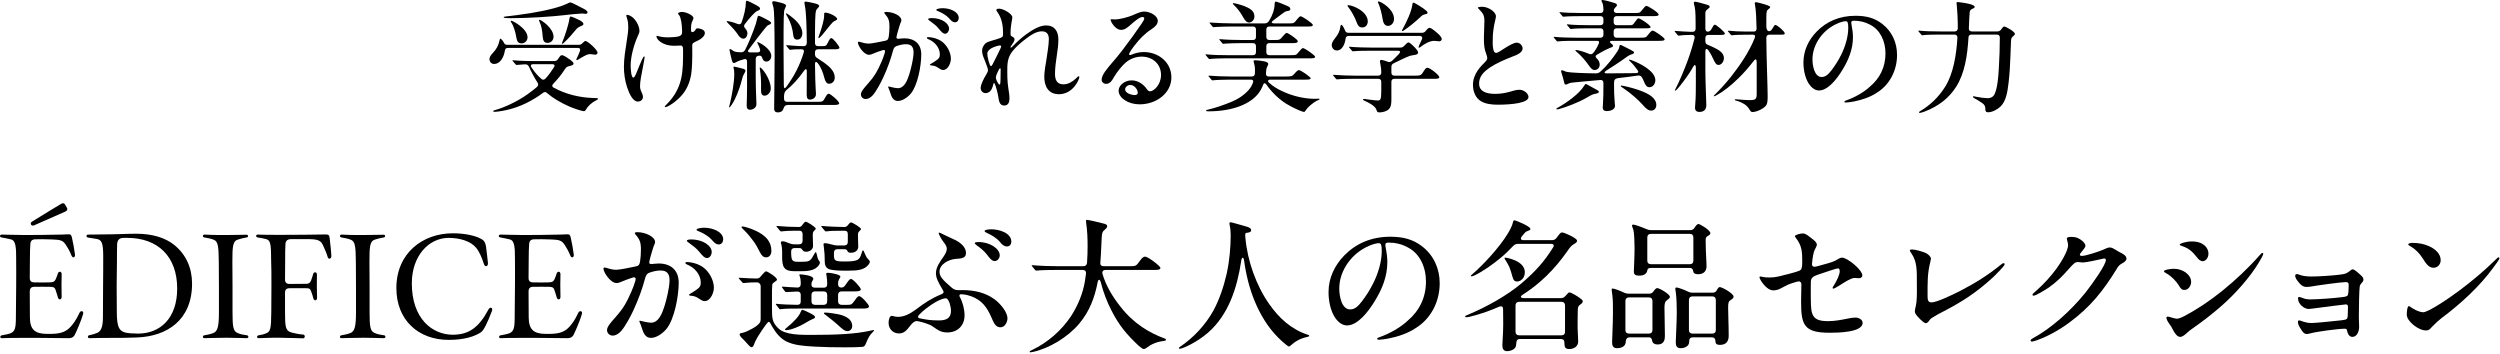 <svg width="332" height="47" viewBox="0 0 332 47" fill="none" xmlns="http://www.w3.org/2000/svg">
<path d="M254.952 14.992C254.872 14.992 254.84 14.96 254.84 14.928C254.84 14.864 254.888 14.816 255.032 14.736C256.328 13.968 257.448 12.896 258.296 11.552C259.416 9.792 259.816 7.232 259.944 5.008C259.96 4.736 259.8 4.592 259.544 4.592H257.624C257.144 4.592 255.816 4.608 255.528 4.656L255.272 4.688C255.224 4.688 255.176 4.64 255.128 4.576L254.824 4.224C254.776 4.16 254.76 4.144 254.76 4.112C254.76 4.08 254.776 4.064 254.808 4.064H254.84C255.544 4.144 256.456 4.176 257.704 4.176H259.576C259.832 4.176 259.976 4.032 259.992 3.776V3.12C259.992 2.624 259.928 1.408 259.88 0.944C259.848 0.672 259.832 0.496 259.832 0.432C259.832 0.288 259.864 0.272 259.992 0.272C260.04 0.272 262.232 0.496 262.232 0.896C262.232 0.992 262.216 1.056 262.008 1.136C261.688 1.264 261.608 1.408 261.576 1.6C261.528 1.984 261.496 3.072 261.464 3.776C261.448 4.032 261.608 4.176 261.864 4.176H265.24C265.448 4.176 265.608 4.096 265.736 3.936L265.864 3.76C265.96 3.632 266.056 3.52 266.168 3.52C266.36 3.52 267.576 4.192 267.576 4.496C267.576 4.608 267.496 4.688 267.368 4.8C267.192 4.944 267.08 5.024 267.064 5.44C267.048 5.792 267.032 6.464 266.984 7.504C266.936 8.672 266.888 9.712 266.744 10.944C266.6 12.16 266.424 13.424 265.656 14.16C265.256 14.544 264.552 14.912 264.024 14.912C263.704 14.912 263.656 14.736 263.656 14.528C263.656 14.208 263.608 13.936 263.224 13.68C262.968 13.488 262.584 13.264 262.184 13.04C262.04 12.96 262.008 12.912 262.008 12.864C262.008 12.8 262.056 12.784 262.104 12.784C262.152 12.784 262.36 12.832 262.52 12.864C262.792 12.928 263.624 13.04 263.912 13.04C264.184 13.04 264.488 12.976 264.696 12.768C265.272 12.192 265.4 9.872 265.448 9.008C265.528 7.664 265.576 6.336 265.576 4.992C265.576 4.736 265.432 4.592 265.176 4.592H261.816C261.56 4.592 261.432 4.72 261.416 4.976C261.272 7.36 260.92 9.744 259.768 11.536C258.872 12.96 257.48 14.096 255.592 14.816C255.256 14.944 255.032 14.992 254.952 14.992Z" fill="black"/>
<path d="M246.232 2.752C245.992 2.752 245.848 2.8 245.848 2.976C245.848 3.056 245.864 3.216 245.912 3.472C245.992 3.824 246.072 4.448 246.072 4.928C246.072 6.528 245.496 7.952 244.664 9.296C243.928 10.512 242.744 12.016 241.56 12.016C241.016 12.016 240.536 11.616 240.2 11.104C239.72 10.352 239.496 9.28 239.496 8.304C239.496 6.672 240.2 5.28 241.256 4.192C242.552 2.864 244.264 2.096 246.408 2.096C247.752 2.096 248.92 2.352 249.976 3.184C251.272 4.192 251.928 5.68 251.928 7.296C251.928 9.408 250.904 11.312 249.208 12.336C248.36 12.896 247.304 13.264 246.152 13.488C245.88 13.536 245.368 13.616 245.144 13.616C245.032 13.616 244.936 13.6 244.936 13.504C244.936 13.408 245.048 13.392 245.24 13.312C246.328 12.928 247.576 12.224 248.344 11.488C249.64 10.4 250.392 8.912 250.392 7.104C250.392 5.472 249.688 3.952 248.344 3.28C247.72 2.928 246.952 2.752 246.232 2.752ZM245.112 2.816C244.84 2.816 244.376 2.96 244.056 3.104C242.12 3.904 240.696 5.856 240.696 7.888C240.696 8.752 240.968 10.224 241.912 10.224C242.408 10.224 242.776 9.92 243.224 9.328C243.704 8.704 244.12 8.048 244.472 7.344C245.016 6.288 245.448 4.912 245.448 3.712C245.448 3.056 245.384 2.816 245.112 2.816Z" fill="black"/>
<path d="M225.688 14.864C225.288 14.864 225.096 14.656 225.096 14.32C225.096 14.24 225.112 14.032 225.128 13.856C225.208 12.912 225.208 11.968 225.208 10.992V8.912C225.192 8.576 225.016 8.56 224.872 8.832C224.68 9.184 224.536 9.408 224.392 9.632C223.976 10.272 223.176 11.36 222.776 11.792C222.584 12.016 222.52 12.032 222.472 12.032C222.44 12.032 222.424 12.016 222.424 11.984C222.424 11.952 222.456 11.904 222.52 11.776C222.952 10.96 223.624 9.392 224.04 8.272C224.44 7.2 224.776 6.128 225.032 5.088C225.112 4.8 224.968 4.64 224.696 4.64H224.424C223.576 4.64 223.336 4.688 223.08 4.72L222.92 4.736C222.872 4.736 222.84 4.72 222.776 4.64L222.472 4.272C222.408 4.192 222.392 4.176 222.392 4.16C222.392 4.128 222.424 4.112 222.456 4.112H222.552C222.952 4.144 224.088 4.224 224.504 4.224H224.776C225.032 4.224 225.176 4.08 225.176 3.824V2.944C225.176 1.568 225.112 0.992 224.968 0.576C224.952 0.528 224.936 0.432 224.936 0.384C224.936 0.272 225.048 0.224 225.128 0.224C225.272 0.224 226.328 0.512 226.728 0.64C226.968 0.72 227.048 0.8 227.048 0.912C227.048 0.992 227 1.04 226.792 1.2C226.536 1.408 226.472 1.504 226.472 1.76V3.808C226.472 4.064 226.632 4.256 226.888 4.192C227.096 4.144 227.192 4.032 227.32 3.792C227.528 3.408 227.608 3.28 227.736 3.28C227.928 3.28 229.064 4.256 229.064 4.448C229.064 4.64 228.776 4.64 228.2 4.64H226.872C226.616 4.64 226.472 4.784 226.472 5.04V5.488C226.472 5.712 226.568 5.856 226.792 5.952C227.112 6.08 227.464 6.24 227.688 6.352C228.232 6.624 228.936 7.008 228.936 7.712C228.936 8.176 228.616 8.624 228.216 8.624C227.976 8.624 227.832 8.464 227.64 8.08C227.384 7.52 227.176 7.12 226.888 6.704C226.664 6.384 226.472 6.432 226.472 6.864V9.408C226.472 10.832 226.6 13.408 226.6 13.968C226.6 14.384 226.424 14.864 225.688 14.864ZM232.728 14.88C232.536 14.88 232.472 14.768 232.344 14.56C232.2 14.32 231.944 14 231.64 13.824C231.272 13.6 230.84 13.424 230.536 13.36C230.408 13.328 230.376 13.296 230.376 13.248C230.376 13.2 230.44 13.184 230.52 13.184C230.632 13.184 231.816 13.296 232.344 13.296C233.128 13.296 233.288 13.184 233.288 12.464V8.256C233.288 7.856 233.144 7.76 232.904 8.08C232.264 8.896 231.64 9.632 230.952 10.304C229.896 11.36 228.808 12.192 227.976 12.64C227.752 12.768 227.672 12.784 227.64 12.784C227.608 12.784 227.592 12.768 227.592 12.736C227.592 12.72 227.608 12.688 227.672 12.624C228.312 12.016 229.224 11.024 229.976 10.064C231.096 8.624 232.328 6.832 233.032 5.024C233.128 4.768 233.08 4.608 232.776 4.608H232.328C231.512 4.608 230.44 4.624 230.136 4.672C230.04 4.688 229.992 4.688 229.976 4.688C229.912 4.688 229.896 4.672 229.832 4.592L229.528 4.224C229.464 4.16 229.448 4.128 229.448 4.112C229.448 4.096 229.48 4.08 229.512 4.08H229.576C230.12 4.144 231.128 4.192 231.928 4.192H232.888C233.144 4.192 233.288 4.048 233.272 3.792C233.256 2.784 233.192 1.248 233.08 0.752C233.064 0.688 233.032 0.512 233.032 0.448C233.032 0.336 233.128 0.288 233.192 0.288C233.32 0.288 233.832 0.432 234.008 0.48C234.52 0.624 235.08 0.784 235.08 0.944C235.08 1.04 235.016 1.072 234.872 1.2C234.616 1.408 234.568 1.456 234.568 2.544V3.488C234.568 4.24 235.064 4.352 235.368 3.808C235.592 3.408 235.688 3.312 235.768 3.312C236.008 3.312 237.016 4.176 237.016 4.432C237.016 4.608 236.84 4.608 236.184 4.608H234.968C234.712 4.608 234.568 4.752 234.568 5.008C234.584 7.76 234.744 11.472 234.744 12.72C234.744 13.296 234.744 13.808 234.456 14.096C234.056 14.528 233.192 14.88 232.728 14.88Z" fill="black"/>
<path d="M211.752 9.296C211.496 9.296 211.32 9.136 211.064 8.784C210.584 8.08 209.96 7.36 209.32 6.832C209.224 6.752 209.208 6.736 209.208 6.704C209.208 6.672 209.24 6.64 209.304 6.64C209.528 6.64 210.376 6.864 211.016 7.152C211.24 7.248 211.416 7.216 211.576 7.04C211.88 6.672 212.104 6.288 212.328 5.76C212.408 5.552 212.328 5.424 212.12 5.424H209.208C208.728 5.424 207.464 5.424 207.016 5.488L206.84 5.504C206.792 5.504 206.76 5.472 206.696 5.408L206.392 5.04C206.36 5.008 206.328 4.976 206.328 4.928C206.328 4.896 206.36 4.896 206.376 4.896H206.456C207.192 4.976 208.52 5.008 209.288 5.008H212.536C212.792 5.008 212.936 4.864 212.936 4.608V4.16C212.936 3.904 212.792 3.76 212.536 3.76H210.968C210.488 3.76 209.192 3.776 208.872 3.824C208.648 3.856 208.616 3.856 208.6 3.856C208.568 3.856 208.536 3.84 208.456 3.744L208.152 3.376C208.088 3.312 208.088 3.296 208.088 3.28C208.088 3.248 208.104 3.232 208.136 3.232H208.2C208.936 3.328 210.28 3.344 211.048 3.344H212.536C212.792 3.344 212.936 3.2 212.936 2.944V2.544C212.936 2.288 212.792 2.144 212.536 2.144H209.976C209.256 2.144 208.184 2.16 207.784 2.208L207.624 2.224C207.56 2.224 207.512 2.176 207.48 2.128L207.176 1.76C207.096 1.68 207.096 1.664 207.096 1.648C207.096 1.632 207.128 1.616 207.16 1.616H207.208C207.752 1.68 208.696 1.728 210.056 1.728H212.536C212.792 1.728 212.936 1.584 212.936 1.312C212.92 0.752 212.856 0.448 212.744 0.272C212.696 0.192 212.664 0.128 212.664 0.096C212.664 0.032 212.728 0 212.808 0C213.112 0 214.168 0.32 214.408 0.4C214.648 0.48 214.728 0.544 214.728 0.688C214.728 0.768 214.68 0.848 214.504 1.008C214.408 1.104 214.36 1.168 214.328 1.296C214.264 1.568 214.456 1.728 214.712 1.728H216.936C217.72 1.728 217.768 1.712 217.976 1.44C218.408 0.896 218.52 0.784 218.648 0.784C218.888 0.784 220.264 1.68 220.264 1.92C220.264 2.128 220.008 2.144 219.4 2.144H214.696C214.44 2.144 214.296 2.288 214.296 2.544V2.944C214.296 3.2 214.44 3.344 214.696 3.344H216.44C216.792 3.344 216.84 3.328 217.08 2.976C217.384 2.544 217.48 2.432 217.592 2.432C217.816 2.432 219.192 3.328 219.192 3.6C219.192 3.76 219 3.76 218.184 3.76H214.696C214.44 3.76 214.296 3.904 214.296 4.16V4.608C214.296 4.864 214.44 5.008 214.696 5.008H217.752C218.536 5.008 218.584 4.976 218.792 4.704C219.256 4.112 219.368 4.064 219.48 4.064C219.704 4.064 221.064 5.008 221.064 5.2C221.064 5.408 220.824 5.424 220.216 5.424H214.072C213.752 5.424 213.72 5.584 213.96 5.776C214.12 5.888 214.216 6 214.216 6.08C214.216 6.192 214.152 6.24 213.832 6.352C213.432 6.512 212.968 6.736 212.488 7.024L212.056 7.28C211.848 7.408 211.848 7.536 212.024 7.728C212.312 8 212.44 8.256 212.44 8.592C212.44 8.944 212.2 9.296 211.752 9.296ZM214.424 13.456C214.456 13.776 214.472 13.904 214.472 14.064C214.472 14.48 213.992 14.752 213.368 14.752C212.952 14.752 212.84 14.528 212.84 14.24C212.84 14.16 212.856 13.952 212.872 13.808C212.92 13.28 212.936 12.256 212.936 11.008C212.936 10.736 212.776 10.592 212.504 10.624C210.984 10.768 209.736 10.864 209.032 10.944C208.68 10.976 208.488 11.008 208.36 11.072C208.184 11.152 208.056 11.232 207.944 11.232C207.848 11.232 207.768 11.184 207.72 10.944C207.656 10.64 207.512 10.144 207.384 9.728C207.336 9.6 207.32 9.536 207.32 9.472C207.32 9.248 207.528 9.344 207.688 9.408C207.832 9.472 207.944 9.52 208.104 9.552C208.536 9.648 210.344 9.728 211.896 9.744C212.152 9.744 212.344 9.696 212.536 9.504C213.496 8.656 214.232 7.648 214.76 6.864C214.968 6.544 215.016 6.4 215.032 6.272C215.064 6.112 215.08 5.968 215.192 5.968C215.256 5.968 215.32 6 215.384 6.032C215.512 6.096 216.296 6.48 216.536 6.608C216.92 6.816 217 6.864 217 6.976C217 7.056 216.92 7.136 216.728 7.2C216.52 7.264 216.344 7.328 216.152 7.472C215.768 7.76 214.936 8.336 214.36 8.704C214.072 8.896 213.784 9.088 213.288 9.392C212.968 9.616 213.064 9.744 213.384 9.744C214.792 9.744 216.024 9.728 217.256 9.712C217.576 9.696 217.64 9.552 217.464 9.312C217.144 8.864 216.856 8.512 216.52 8.192C216.36 8.032 216.328 8.016 216.328 7.968C216.328 7.936 216.36 7.92 216.392 7.92C216.424 7.92 216.504 7.936 216.728 8.016C217.736 8.384 219.832 9.424 219.832 10.656C219.832 11.04 219.576 11.584 219.048 11.584C218.728 11.584 218.536 11.376 218.344 10.896C218.264 10.688 218.168 10.48 218.072 10.32C217.96 10.096 217.768 10 217.528 10.032C216.632 10.16 215.816 10.272 214.936 10.368C214.504 10.432 214.344 10.544 214.344 11.04C214.344 12.048 214.36 12.816 214.424 13.456ZM211.016 11.36C211.288 11.52 211.768 11.776 212.12 11.968C212.296 12.064 212.328 12.112 212.328 12.192C212.328 12.288 212.248 12.368 211.976 12.432C211.48 12.528 211.448 12.544 210.68 12.992C209.576 13.632 207.896 14.256 207.048 14.48C206.92 14.512 206.824 14.528 206.776 14.528C206.744 14.528 206.68 14.512 206.68 14.464C206.68 14.432 206.696 14.4 206.808 14.336C208.024 13.664 209.72 12.48 210.408 11.344C210.472 11.232 210.52 11.152 210.584 11.152C210.648 11.152 210.824 11.248 211.016 11.36ZM218.136 13.904C217.56 13.264 216.664 12.448 215.576 11.712C215.24 11.488 215.224 11.456 215.224 11.424C215.224 11.392 215.256 11.36 215.304 11.36C215.416 11.36 216.664 11.6 217.784 12.016C218.92 12.432 219.96 12.992 219.96 13.952C219.96 14.304 219.736 14.688 219.288 14.688C218.936 14.688 218.632 14.48 218.136 13.904Z" fill="black"/>
<path d="M196.808 0.896C197.688 0.896 198.664 1.6 198.664 2.176C198.664 2.272 198.6 2.512 198.52 2.912C198.408 3.328 198.296 4.032 198.248 4.752C198.216 5.488 198.216 6.08 198.296 6.48C198.36 6.816 198.488 7.024 198.664 7.024C198.92 7.024 199.352 6.704 199.704 6.48C200.344 6.064 201.032 5.664 201.432 5.664C201.832 5.664 202.2 6.032 202.2 6.432C202.2 7.04 201.304 7.344 200.84 7.52C199.784 7.936 198.744 8.384 197.896 8.944C197.016 9.536 196.424 10.16 196.424 11.088C196.424 12.192 197.448 12.464 198.568 12.464C199.272 12.464 199.896 12.352 200.488 12.192C200.92 12.064 201.368 11.92 201.784 11.92C202.344 11.92 202.984 12.4 202.984 12.88C202.984 13.648 200.904 13.904 198.856 13.904C198.088 13.904 197.256 13.792 196.696 13.456C195.944 13.024 195.608 12.144 195.608 11.248C195.608 10.576 195.864 9.872 196.28 9.296C196.6 8.848 196.904 8.56 197.224 8.224C197.368 8.096 197.512 7.888 197.512 7.712C197.512 7.584 197.448 7.392 197.336 7.056C197.176 6.672 197.064 6.08 197.064 5.344C197.048 4.592 197.128 3.584 197.128 2.8C197.128 2.08 196.984 1.792 196.408 1.216C196.328 1.136 196.264 1.072 196.264 1.024C196.264 0.928 196.664 0.896 196.808 0.896Z" fill="black"/>
<path d="M184.328 3.44C183.832 3.44 183.672 2.96 183.592 2.432C183.512 1.904 183.304 1.024 183.08 0.512C183.032 0.432 182.984 0.32 182.984 0.272C182.984 0.224 183.016 0.192 183.064 0.192C183.384 0.192 185.128 1.2 185.128 2.512C185.128 2.96 184.824 3.44 184.328 3.44ZM186.216 4.128C186.184 4.128 186.168 4.096 186.168 4.08C186.168 4.048 186.184 4.032 186.248 3.904C186.808 2.896 187.464 1.504 187.576 0.528C187.592 0.384 187.656 0.352 187.72 0.352C187.864 0.352 189.144 1.152 189.432 1.44C189.528 1.536 189.576 1.616 189.576 1.68C189.576 1.792 189.512 1.84 189.352 1.872C188.984 1.952 188.888 2 188.552 2.336C187.912 2.928 187.08 3.616 186.44 4.032C186.296 4.128 186.248 4.128 186.216 4.128ZM180.904 3.648C180.488 3.648 180.312 3.376 180.184 3.008C179.896 2.208 179.4 1.376 179.064 0.96C178.968 0.832 178.952 0.8 178.952 0.752C178.952 0.688 179.016 0.688 179.048 0.688C179.624 0.688 181.64 1.504 181.64 2.848C181.64 3.28 181.368 3.648 180.904 3.648ZM177.544 6.704C177.112 6.704 176.856 6.352 176.856 5.984C176.856 5.68 177.048 5.392 177.288 5.088C177.704 4.576 177.928 4.128 177.992 3.6C178.024 3.36 178.056 3.296 178.136 3.296C178.232 3.296 178.44 3.584 178.6 4C178.68 4.24 178.824 4.352 179.048 4.352H188.856C189.064 4.352 189.208 4.272 189.352 4.096C189.544 3.84 189.704 3.696 189.848 3.696C190.136 3.696 190.936 4.432 191.16 4.656C191.288 4.784 191.464 5.024 191.464 5.184C191.464 5.344 191.32 5.488 191.128 5.488C190.968 5.488 190.728 5.424 190.456 5.424C189.848 5.424 189.128 5.856 188.664 6.224C188.584 6.288 188.504 6.336 188.44 6.336C188.408 6.336 188.376 6.304 188.376 6.272C188.376 6.24 188.408 6.16 188.472 6C188.632 5.68 188.728 5.456 188.824 5.232C188.952 4.96 188.808 4.768 188.52 4.768H179.112C178.872 4.768 178.728 4.896 178.696 5.12C178.616 5.808 178.264 6.704 177.544 6.704ZM183.192 14.928C182.936 14.928 182.856 14.816 182.808 14.624C182.68 14.096 181.736 13.6 181.224 13.392C181.144 13.36 181.016 13.296 181.016 13.216C181.016 13.136 181.096 13.136 181.144 13.136C181.24 13.136 182.552 13.344 182.936 13.344C183.304 13.344 183.432 13.28 183.432 12.08V10.864C183.432 10.608 183.288 10.464 183.032 10.464H179.912C179.432 10.464 178.008 10.48 177.72 10.528L177.56 10.544C177.496 10.544 177.448 10.512 177.4 10.448L177.112 10.096C177.048 10.016 177.032 10 177.032 9.968C177.032 9.936 177.064 9.936 177.08 9.936H177.112C177.832 10 179.192 10.048 179.992 10.048H183.032C183.288 10.048 183.432 9.888 183.432 9.648C183.432 9.232 183.416 9.04 183.336 8.656C183.304 8.512 183.256 8.256 183.256 8.192C183.256 8.064 183.288 7.952 183.432 7.952C183.56 7.952 183.944 8.064 184.28 8.192C184.52 8.304 184.712 8.224 184.936 8.016C185.256 7.696 185.448 7.52 185.72 7.232C186.04 6.88 186.008 6.736 185.576 6.736H182.024C181.544 6.736 180.136 6.752 179.832 6.8C179.72 6.816 179.672 6.816 179.656 6.816C179.608 6.816 179.576 6.784 179.528 6.72L179.24 6.384C179.16 6.288 179.144 6.272 179.144 6.24C179.144 6.208 179.176 6.208 179.192 6.208H179.24C180.008 6.288 181.4 6.32 182.2 6.32H185.944C186.136 6.32 186.296 6.272 186.424 6.144C186.488 6.096 186.536 6.032 186.6 5.968C186.76 5.792 186.92 5.632 187.048 5.632C187.288 5.632 188.328 6.672 188.328 6.96C188.328 7.168 188.152 7.232 187.96 7.28C187.752 7.328 187.384 7.36 187.208 7.424C186.808 7.568 185.784 8.048 185.064 8.416C184.872 8.512 184.776 8.656 184.776 8.88V9.648C184.776 9.904 184.92 10.048 185.176 10.048H187.816C188.68 10.048 188.728 10.032 189.128 9.36C189.288 9.12 189.416 8.992 189.544 8.992C189.912 8.992 191.144 9.984 191.144 10.256C191.144 10.432 190.84 10.464 190.616 10.464H185.176C184.92 10.464 184.776 10.608 184.776 10.864V13.104C184.776 13.616 184.776 14.144 184.456 14.48C184.168 14.784 183.608 14.928 183.192 14.928Z" fill="black"/>
<path d="M160.776 7.824L160.616 7.84C160.568 7.84 160.52 7.808 160.472 7.744L160.152 7.36C160.136 7.344 160.088 7.28 160.088 7.264C160.088 7.232 160.104 7.216 160.152 7.216H160.2C161.08 7.312 162.168 7.328 163.048 7.328H166.392C166.648 7.328 166.792 7.184 166.792 6.928V6.128C166.792 5.872 166.648 5.728 166.392 5.728H164.792C164.312 5.728 162.872 5.76 162.696 5.792C162.616 5.808 162.456 5.824 162.44 5.824C162.392 5.824 162.36 5.792 162.296 5.712L161.992 5.344C161.96 5.312 161.928 5.264 161.928 5.232C161.928 5.216 161.944 5.2 161.976 5.2H162.024C162.808 5.28 164.072 5.312 164.872 5.312H166.392C166.648 5.312 166.792 5.168 166.792 4.912V3.92C166.792 3.664 166.648 3.52 166.392 3.52H163.704C163.176 3.52 161.608 3.552 161.416 3.584L161.144 3.616C161.096 3.616 161.032 3.552 161 3.504L160.696 3.136C160.664 3.104 160.632 3.056 160.632 3.024C160.632 2.992 160.648 2.992 160.68 2.992H160.712C161.48 3.056 162.792 3.104 163.592 3.104H167.928C168.168 3.104 168.36 3.04 168.52 2.784C168.968 2.096 169.256 1.264 169.272 0.544C169.288 0.288 169.32 0.208 169.448 0.208C169.56 0.208 170.808 0.704 171.016 0.816C171.208 0.912 171.352 0.992 171.352 1.2C171.352 1.344 171.272 1.424 171.016 1.456C170.904 1.472 170.76 1.504 170.632 1.568C170.472 1.664 169.8 2.176 169.064 2.736C168.776 2.944 168.856 3.104 169.192 3.104H171.256C171.768 3.104 171.864 3.088 172.232 2.592C172.44 2.32 172.6 2.16 172.728 2.16C172.92 2.16 174.344 3.088 174.344 3.312C174.344 3.488 174.136 3.52 173.704 3.52H168.568C168.312 3.52 168.168 3.664 168.168 3.92V4.912C168.168 5.168 168.312 5.312 168.568 5.312H169.256C169.912 5.312 169.976 5.296 170.376 4.8C170.648 4.48 170.776 4.368 170.872 4.368C171.048 4.368 172.344 5.232 172.344 5.456C172.344 5.696 172.104 5.728 171.608 5.728H168.568C168.312 5.728 168.168 5.872 168.168 6.128V6.928C168.168 7.184 168.312 7.328 168.568 7.328H171.32C172.056 7.328 172.136 7.312 172.344 7.056C172.728 6.592 172.904 6.384 173.032 6.384C173.256 6.384 174.648 7.344 174.648 7.536C174.648 7.76 174.312 7.744 173.816 7.744H162.968C162.488 7.744 161.096 7.776 160.776 7.824ZM165.864 2.992C165.592 2.992 165.368 2.784 165.112 2.32C164.744 1.648 164.296 1.072 163.912 0.72C163.768 0.592 163.72 0.528 163.72 0.48C163.72 0.448 163.736 0.416 163.8 0.416C164.088 0.416 165.72 0.848 166.248 1.376C166.504 1.632 166.584 1.888 166.584 2.208C166.584 2.624 166.248 2.992 165.864 2.992ZM173.176 14.864C173.096 14.864 172.92 14.816 172.616 14.688C171.88 14.384 171.192 14.016 170.808 13.776C169.848 13.168 168.904 12.288 168.152 11.2C167.992 10.992 167.848 11.008 167.752 11.248C167.56 11.744 167.352 12.112 167.096 12.432C166.04 13.792 163.72 14.784 160.504 14.784C160.248 14.784 160.168 14.768 160.168 14.672C160.168 14.608 160.296 14.592 160.488 14.544C161.544 14.288 162.504 13.936 163.352 13.6C164.456 13.168 165.256 12.592 165.848 11.92C166.072 11.648 166.264 11.36 166.408 10.928C166.488 10.72 166.36 10.576 166.136 10.576H163.368C162.888 10.576 161.496 10.608 161.176 10.656L161 10.672C160.968 10.672 160.904 10.624 160.856 10.56L160.552 10.192C160.504 10.144 160.488 10.112 160.488 10.08C160.488 10.064 160.504 10.048 160.536 10.048H160.568C161.272 10.112 162.536 10.16 163.448 10.16H166.232C166.472 10.16 166.632 10.032 166.648 9.792C166.664 9.632 166.664 9.472 166.664 9.312C166.664 8.912 166.632 8.72 166.52 8.336C166.504 8.288 166.472 8.16 166.472 8.112C166.472 8.032 166.536 8 166.712 8C166.952 8 167.608 8.08 167.88 8.144C168.168 8.208 168.424 8.304 168.424 8.496C168.424 8.528 168.408 8.592 168.392 8.624C168.328 8.768 168.232 8.96 168.2 9.056C168.168 9.152 168.152 9.36 168.136 9.536L168.12 9.744C168.104 10.016 168.232 10.16 168.504 10.16H170.776C171.56 10.16 171.608 10.112 171.912 9.776C172.216 9.424 172.376 9.312 172.488 9.312C172.776 9.312 174.056 10.24 174.056 10.384C174.056 10.576 173.752 10.576 173.32 10.576H168.696C168.376 10.576 168.312 10.784 168.52 10.976C169.096 11.504 169.736 11.872 170.392 12.16C171.704 12.768 173.224 13.12 174.584 13.12C174.888 13.12 175.08 13.104 175.16 13.104C175.224 13.104 175.24 13.136 175.24 13.168C175.24 13.216 175.176 13.248 174.984 13.328C174.312 13.632 173.592 14.32 173.384 14.672C173.304 14.816 173.24 14.864 173.176 14.864Z" fill="black"/>
<path d="M152.728 12.128C153.208 12.128 154.184 11.28 154.184 9.952C154.184 8.512 153.08 7.52 151.608 7.52C150.856 7.52 150.072 7.808 149.496 8.304C148.968 8.768 148.376 9.504 147.976 10.176C147.72 10.608 147.464 11.136 146.888 11.136C146.568 11.136 146.296 10.896 146.296 10.592C146.296 9.92 147.144 8.976 147.576 8.464C148.136 7.84 148.632 7.216 149.096 6.608C150.04 5.376 150.856 4.24 151.608 3.136C151.8 2.848 151.96 2.608 151.96 2.448C151.96 2.336 151.848 2.256 151.72 2.256C151.304 2.256 150.504 2.976 150.104 3.328C149.784 3.6 149.4 3.968 148.888 3.968C148.072 3.968 147.48 2.816 147.48 2.624C147.48 2.56 147.56 2.56 147.624 2.56C147.704 2.56 147.912 2.576 148.056 2.576C148.712 2.576 149.736 2.304 150.44 2.016C150.92 1.808 151.432 1.536 151.96 1.536C152.728 1.536 153.752 2.08 153.752 2.768C153.752 3.184 153.48 3.504 152.952 3.856C152.008 4.464 151.352 5.152 150.648 6.064C150.36 6.416 149.944 7.04 149.944 7.2C149.944 7.248 149.976 7.312 150.056 7.312C150.136 7.312 150.232 7.28 150.296 7.248C150.808 7.04 151.32 6.912 151.896 6.912C153.848 6.912 155.56 8.272 155.56 10.272C155.56 12.384 153.56 13.856 151.336 13.856C149.832 13.856 148.552 13.008 148.552 12.048C148.552 11.344 149.336 10.672 150.28 10.672C151.128 10.672 151.848 11.184 152.296 11.824C152.424 12.016 152.552 12.128 152.728 12.128ZM151.096 12.32C151.096 11.872 150.632 11.28 150.104 11.28C149.752 11.28 149.416 11.568 149.416 11.856C149.416 12.384 150.264 12.624 150.712 12.624C150.952 12.624 151.096 12.496 151.096 12.32Z" fill="black"/>
<path d="M132.696 1.152C133.24 1.152 134.44 1.84 134.44 2.304C134.44 2.592 134.2 3.328 134.2 4.4C134.2 4.736 134.216 4.768 134.52 4.912C134.648 4.992 134.728 5.088 134.728 5.232C134.728 5.488 134.472 5.808 134.28 6.096C134.232 6.16 134.184 6.24 134.184 6.272C134.184 6.304 134.216 6.32 134.248 6.32C134.328 6.32 134.472 6.16 134.68 5.952C135.112 5.504 135.896 4.8 136.456 4.432C137.128 3.952 138.088 3.376 138.92 3.376C140.072 3.376 140.552 4.192 140.552 5.232C140.552 5.92 140.456 6.688 140.344 7.36C140.232 8.128 140.104 9.024 140.104 9.808C140.104 10.608 140.36 11.2 141.224 11.2C141.864 11.2 142.424 10.848 142.872 10.432C143.032 10.272 143.16 10.128 143.256 10.128C143.32 10.128 143.336 10.176 143.336 10.24C143.336 10.544 142.504 12.512 140.632 12.512C139.224 12.512 138.68 11.472 138.68 10.176C138.68 9.552 138.856 8.544 138.968 7.888C139.08 7.216 139.288 5.856 139.288 5.2C139.288 4.576 139.032 4.16 138.36 4.16C137.64 4.16 136.904 4.64 136.344 5.072C135.672 5.568 134.936 6.192 134.424 6.848C133.752 7.728 133.768 8.544 133.768 9.6C133.768 10.72 133.832 11.296 134.008 12.4C134.04 12.608 134.056 12.864 134.056 13.088C134.056 13.552 133.912 14.016 133.352 14.016C132.696 14.016 132.648 13.312 132.568 12.816C132.504 12.384 132.264 11.472 132.104 11.136C132.072 11.072 132.04 11.04 132.008 11.04C131.976 11.04 131.944 11.056 131.928 11.12L131.832 11.488C131.704 11.936 131.4 12.368 130.888 12.368C130.52 12.368 130.232 12.064 130.232 11.696C130.232 11.184 130.696 10.352 130.968 9.904C131.064 9.76 131.208 9.488 131.208 9.296C131.208 9.12 130.904 8.352 130.824 8.144C130.664 7.744 130.424 7.232 130.424 6.816C130.424 6.56 130.456 6.304 130.648 6.032C130.952 5.536 131.416 5.504 132.344 5.216C133.176 4.96 133.208 4.88 133.208 4.496C133.208 3.984 133.176 3.52 133.08 3.056C132.936 2.416 132.776 2.064 132.392 1.504C132.344 1.44 132.312 1.376 132.312 1.328C132.312 1.184 132.552 1.152 132.696 1.152ZM132.952 6.176C132.952 6.096 132.872 6.032 132.792 6.032C132.632 6.032 132.04 6.192 131.64 6.416C131.304 6.64 131.112 6.832 131.112 7.136C131.112 7.536 131.416 8.784 131.592 8.784C131.688 8.784 131.752 8.656 131.832 8.512C132.04 8.112 132.472 7.264 132.712 6.752C132.824 6.512 132.952 6.272 132.952 6.176ZM132.728 11.232C132.776 11.232 132.824 11.2 132.84 11.04C132.872 10.816 132.872 10.496 132.872 10.288C132.872 9.776 132.888 9.328 132.888 9.2C132.888 9.12 132.872 9.072 132.808 9.072C132.76 9.072 132.728 9.104 132.68 9.2C132.488 9.536 132.248 10.064 132.248 10.288C132.248 10.512 132.424 10.864 132.552 11.056C132.648 11.216 132.68 11.232 132.728 11.232Z" fill="black"/>
<path d="M124.344 1.312C124.344 1.152 124.904 1.088 125.192 1.088C126.152 1.088 127.32 1.552 127.32 2.384C127.32 2.672 127.144 2.96 126.84 2.96C126.472 2.96 126.264 2.688 126.024 2.416C125.72 2.08 125.16 1.712 124.552 1.472C124.424 1.44 124.344 1.392 124.344 1.312ZM117.688 1.584C118.632 1.584 119.704 2.096 119.704 2.688C119.704 2.864 119.576 3.008 119.432 3.504C119.32 3.84 119.048 4.816 119.048 4.96C119.032 5.088 119.144 5.152 119.304 5.152C119.496 5.136 119.896 5.088 120.104 5.088C121.432 5.088 122.344 5.808 122.344 7.232C122.344 8.752 121.864 11.328 120.968 12.416C120.488 12.976 119.816 13.408 119.24 13.408C118.648 13.408 118.408 12.928 118.216 12.288C118.168 12.112 118.072 11.856 118.008 11.728C117.976 11.648 117.944 11.6 117.944 11.552C117.944 11.504 117.992 11.488 118.024 11.488C118.04 11.488 118.888 11.712 119.24 11.712C120.136 11.712 120.52 10.592 120.776 9.792C121 9.056 121.304 7.792 121.32 7.008C121.336 6.256 121.048 5.872 120.312 5.872C119.88 5.872 119.512 5.968 119.08 6.112C118.808 6.208 118.696 6.368 118.6 6.704C118.28 7.904 117.864 9.056 117.288 10.304C116.968 10.992 116.376 12.128 115.88 12.672C115.64 12.928 115.336 13.152 114.952 13.152C114.648 13.152 114.328 12.912 114.328 12.528C114.328 12.128 114.824 11.616 115.336 11.024C116.12 10.144 116.536 9.44 117.048 8.24C117.272 7.744 117.352 7.488 117.512 6.976C117.544 6.832 117.544 6.704 117.464 6.672C117.432 6.64 117.368 6.624 117.288 6.64C116.92 6.736 116.136 7.04 115.88 7.152C115.704 7.232 115.544 7.28 115.416 7.28C114.68 7.28 113.928 6.032 113.928 5.664C113.928 5.6 113.976 5.536 114.072 5.536C114.152 5.536 114.504 5.648 114.6 5.68C114.776 5.728 115.08 5.792 115.352 5.792C115.752 5.792 116.968 5.536 117.576 5.408C117.88 5.344 117.96 5.216 118.024 4.864C118.088 4.496 118.12 4 118.12 3.52C118.12 2.736 117.992 2.384 117.496 1.824C117.464 1.792 117.432 1.744 117.432 1.712C117.432 1.6 117.608 1.584 117.688 1.584ZM123.256 2.544C123.256 2.416 123.592 2.4 123.736 2.4C125.112 2.4 126.04 3.136 126.04 3.808C126.04 4.08 125.848 4.48 125.512 4.48C125.224 4.48 124.968 4.176 124.68 3.824C124.344 3.392 123.928 3.104 123.496 2.784C123.432 2.736 123.256 2.624 123.256 2.544ZM125.24 9.296C125.032 9.296 124.84 9.168 124.648 9.04C124.232 8.752 124.008 8.72 123.656 8.688C123.576 8.672 123.496 8.656 123.496 8.592C123.496 8.544 123.624 8.48 123.704 8.432C123.976 8.272 124.424 7.984 124.6 7.808C124.792 7.632 124.808 7.424 124.808 7.2C124.808 6.304 124.088 5.52 123.272 5.2C123.192 5.168 123.096 5.12 123.096 5.024C123.096 4.96 123.144 4.928 123.224 4.928C123.784 4.928 124.536 5.12 125.064 5.504C125.704 5.952 126.28 6.912 126.28 7.808C126.28 8.304 125.928 9.296 125.24 9.296Z" fill="black"/>
<path d="M98.712 5.136C98.472 5.136 98.216 4.944 98.024 4.64C97.704 4.144 97.24 3.632 96.744 3.152C96.536 2.944 96.504 2.88 96.504 2.848C96.504 2.816 96.52 2.8 96.552 2.8C96.744 2.8 97.384 2.944 97.96 3.184C98.216 3.28 98.408 3.216 98.488 2.96C98.808 2.08 99.048 1.04 99.048 0.336C99.048 0.16 99.128 0.096 99.192 0.096C99.288 0.096 99.976 0.432 100.376 0.656C100.744 0.864 100.936 0.976 100.936 1.152C100.936 1.264 100.856 1.344 100.536 1.472C100.216 1.616 99.512 2.416 98.904 3.216C98.76 3.408 98.792 3.584 98.968 3.776C99.144 3.968 99.256 4.192 99.256 4.432C99.256 4.704 99.096 5.136 98.712 5.136ZM103.304 14.928C103.048 14.928 102.808 14.832 102.808 14.432C102.808 13.792 102.872 9.184 102.872 7.344C102.872 5.344 102.84 3.472 102.824 2.608C102.808 1.904 102.776 1.104 102.664 0.784C102.568 0.512 102.552 0.4 102.552 0.336C102.552 0.208 102.648 0.16 102.76 0.16C102.824 0.16 103.128 0.208 103.656 0.352C103.976 0.432 104.392 0.544 104.392 0.768C104.392 0.816 104.312 0.976 104.2 1.232C104.072 1.504 104.056 2.352 104.056 6.704C104.056 7.936 104.072 9.76 104.088 11.2C104.088 11.728 104.168 11.856 104.424 11.536C105.528 10.016 106.232 8.624 106.744 6.944C106.808 6.704 106.744 6.544 106.424 6.544C105.8 6.544 105.32 6.56 105.128 6.592C104.968 6.624 104.936 6.624 104.92 6.624C104.872 6.624 104.808 6.56 104.776 6.512L104.472 6.144C104.424 6.096 104.408 6.064 104.408 6.048C104.408 6.016 104.44 6 104.456 6H104.504C105.4 6.064 105.912 6.128 106.744 6.128C106.968 6.128 107.144 5.984 107.144 5.68C107.128 3.68 107.064 1.552 106.888 0.784C106.84 0.56 106.824 0.432 106.824 0.384C106.824 0.224 106.92 0.208 107 0.208C107.096 0.208 107.96 0.368 108.376 0.496C108.584 0.56 108.792 0.656 108.792 0.784C108.792 0.848 108.712 0.976 108.552 1.136C108.392 1.312 108.344 1.392 108.296 1.872C108.264 2.192 108.232 3.152 108.232 4.192V5.696C108.232 5.984 108.36 6.128 108.648 6.128H109.176C109.688 6.128 109.736 6.064 109.928 5.68C110.168 5.184 110.28 5.056 110.408 5.056C110.632 5.056 111.48 6.144 111.48 6.336C111.48 6.528 111.144 6.544 110.792 6.544H108.632C108.376 6.544 108.232 6.688 108.232 6.944V7.216C108.232 7.424 108.312 7.584 108.504 7.696C108.808 7.888 109.144 8.128 109.416 8.304C110.088 8.784 110.856 9.424 110.856 10.288C110.856 10.88 110.44 11.12 110.104 11.12C109.784 11.12 109.592 10.848 109.448 10.256C109.304 9.664 109.032 8.928 108.584 8.368C108.376 8.128 108.232 8.208 108.232 8.496C108.248 10.128 108.28 11.056 108.312 11.616C108.36 12.272 108.36 12.368 108.36 12.496C108.36 13.056 107.8 13.232 107.576 13.232C107.128 13.232 107.128 12.816 107.128 12.448L107.144 9.456C107.144 9.136 106.984 9.088 106.792 9.376C105.992 10.512 105.208 11.344 104.504 11.904C104.104 12.224 104.104 12.624 104.12 13.12C104.12 13.376 104.264 13.52 104.52 13.52H108.632C109.272 13.52 109.288 13.504 109.656 12.832C109.8 12.592 109.912 12.448 110.056 12.448C110.296 12.448 111.448 13.44 111.448 13.728C111.448 13.92 111.032 13.936 110.776 13.936H104.664C104.264 13.936 104.152 14.112 104.04 14.432C103.928 14.784 103.656 14.928 103.304 14.928ZM108.728 5.056C108.696 5.056 108.68 5.024 108.68 4.992C108.68 4.96 108.696 4.896 108.84 4.512C109.128 3.744 109.448 2.592 109.448 2.096V1.888C109.448 1.696 109.496 1.68 109.624 1.68C109.816 1.68 110.168 1.776 110.52 1.952C110.888 2.128 111.176 2.368 111.176 2.512C111.176 2.592 111.128 2.656 110.872 2.768C110.664 2.864 110.552 2.976 110.296 3.28C110.072 3.536 109.496 4.288 109.192 4.64C108.92 4.96 108.792 5.056 108.728 5.056ZM105.88 5.264C105.448 5.264 105.368 4.928 105.336 4.608C105.256 3.84 105.016 2.992 104.584 2.24C104.424 1.968 104.376 1.888 104.376 1.824C104.376 1.792 104.392 1.776 104.424 1.776C104.472 1.776 104.6 1.84 104.936 2.096C105.464 2.496 106.552 3.344 106.552 4.432C106.552 4.768 106.376 5.264 105.88 5.264ZM99.624 14.576C99.16 14.576 99.16 14.192 99.16 13.904C99.16 13.632 99.208 12.912 99.208 11.728V8.176C99.208 7.936 99.096 7.792 98.824 7.856C98.392 7.984 98.056 8.096 97.944 8.16C97.704 8.304 97.544 8.368 97.48 8.368C97.304 8.368 97.256 8.24 97.176 7.952L96.952 7.024C96.92 6.896 96.872 6.672 96.872 6.608C96.872 6.544 96.904 6.512 96.968 6.512C97.032 6.512 97.128 6.576 97.4 6.768C97.592 6.896 97.912 6.928 98.408 6.944C98.728 6.944 98.84 6.816 98.984 6.56C99.4 5.728 99.768 4.864 100.088 3.984C100.328 3.36 100.456 2.928 100.568 2.416C100.632 2.128 100.68 2.096 100.744 2.096C100.888 2.096 101.672 2.496 102.056 2.72C102.28 2.848 102.408 2.96 102.408 3.056C102.408 3.12 102.36 3.2 102.088 3.312C101.928 3.376 101.848 3.44 101.608 3.744C101.032 4.448 100.264 5.44 99.4 6.624C99.256 6.8 99.352 6.944 99.576 6.96H100.632C100.888 6.96 101 6.784 100.936 6.544C100.824 6.24 100.744 6.016 100.664 5.872C100.568 5.68 100.552 5.648 100.552 5.616C100.552 5.6 100.568 5.584 100.584 5.584C100.76 5.584 102.424 6.432 102.424 7.44C102.424 7.84 102.168 8.176 101.768 8.176C101.448 8.176 101.32 7.968 101.224 7.696C101.128 7.424 101.032 7.36 100.712 7.408C100.456 7.456 100.36 7.616 100.36 7.856V10.16C100.36 11.872 100.456 13.536 100.456 13.84C100.456 14.336 99.928 14.576 99.624 14.576ZM96.856 14.256C96.84 14.256 96.824 14.24 96.824 14.208C96.824 14.176 96.84 14.08 96.904 13.888C97.032 13.376 97.192 12.624 97.32 11.824C97.432 11.136 97.512 10.368 97.512 9.824C97.512 9.504 97.48 9.248 97.448 9.152C97.416 9.056 97.4 8.976 97.4 8.944C97.4 8.88 97.416 8.848 97.496 8.848C97.56 8.848 97.896 8.928 98.6 9.104C98.856 9.168 99 9.264 99 9.392C99 9.456 98.952 9.568 98.856 9.728C98.696 9.984 98.632 10.16 98.552 10.48C98.184 11.968 97.656 13.184 97.176 13.904C97.016 14.144 96.92 14.256 96.856 14.256ZM101.544 12.704C101.208 12.704 101.048 12.48 101.064 11.92C101.096 10.672 101.032 9.92 100.92 9.28C100.904 9.184 100.888 9.088 100.888 9.024C100.888 8.976 100.92 8.96 100.936 8.96C101.176 8.96 102.36 10.496 102.36 11.76C102.36 12.272 101.944 12.704 101.544 12.704Z" fill="black"/>
<path d="M93.608 4.368C93.608 4.88 92.968 5.28 92.344 5.552C91.976 5.712 91.912 5.808 91.928 6.208C91.96 7.6 91.912 9.184 91.784 9.904C91.592 10.96 91.24 11.808 90.616 12.56C89.848 13.488 88.68 14.224 88.36 14.224C88.312 14.224 88.28 14.208 88.28 14.16C88.28 14.096 88.408 13.984 88.536 13.856C90.744 11.616 90.712 9.456 90.712 6.64C90.712 6.176 90.616 6.048 90.392 6.048C90.152 6.048 89.864 6.08 89.496 6.08C88.008 6.08 87.176 5.248 87.176 4.832C87.176 4.784 87.208 4.752 87.24 4.752C87.304 4.752 87.4 4.8 87.56 4.832C87.96 4.944 88.648 4.992 89.16 4.944C90.552 4.896 90.584 4.64 90.584 4.128C90.568 3.184 90.424 2.304 90.184 2.016C90.12 1.936 90.04 1.856 90.04 1.792C90.04 1.68 90.328 1.584 90.568 1.584C91.08 1.584 92.088 2.016 92.088 2.4C92.088 2.48 92.072 2.544 92.008 2.672C91.784 3.088 91.768 3.376 91.768 3.92C91.768 4.112 91.8 4.272 91.928 4.272C92.136 4.272 92.344 4.032 92.408 3.872C92.456 3.792 92.536 3.76 92.648 3.76C92.824 3.76 93.608 3.888 93.608 4.368ZM83.304 1.968C83.464 1.968 83.864 2.144 84.12 2.4C84.584 2.864 84.92 3.552 84.92 4.128C84.92 4.304 84.84 4.48 84.744 4.688C84.216 5.84 83.752 7.44 83.752 8.704C83.752 9.232 83.832 10.304 84.104 10.304C84.312 10.304 84.504 9.728 84.888 8.768C85.096 8.272 85.416 7.488 85.544 7.488C85.592 7.488 85.608 7.552 85.608 7.616C85.608 7.744 85.48 8.336 85.368 8.96C85.176 9.936 85 10.8 85 11.408C84.984 11.712 85.064 11.952 85.192 12.224C85.304 12.432 85.384 12.688 85.384 12.864C85.384 13.184 85.144 13.488 84.696 13.488C84.056 13.488 83.576 12.48 83.272 11.568C82.984 10.672 82.856 9.776 82.856 8.832C82.856 7.808 83.048 6.608 83.272 5.168C83.368 4.608 83.432 4.08 83.432 3.584C83.432 3.2 83.4 2.832 83.288 2.496C83.24 2.32 83.176 2.16 83.176 2.08C83.176 2 83.224 1.968 83.304 1.968Z" fill="black"/>
<path d="M67.816 2.416C67.192 2.416 66.888 2.4 66.888 2.288C66.888 2.224 66.984 2.208 67.256 2.176C69.32 1.936 71.512 1.648 73.656 1.072C74.264 0.912 74.712 0.752 75.112 0.576C75.48 0.4 75.64 0.32 75.752 0.32C75.88 0.32 76.504 0.64 77.272 1.04C77.624 1.216 78.024 1.424 78.024 1.616C78.024 1.776 77.912 1.84 77.768 1.84C77.72 1.84 77.64 1.824 77.496 1.808C77.336 1.792 77.24 1.792 77.128 1.808C76.68 1.824 75.704 1.92 75.192 1.984C73.224 2.224 70.024 2.416 67.816 2.416ZM74.664 5.824C74.632 5.824 74.616 5.808 74.616 5.776C74.616 5.744 74.632 5.696 74.696 5.536C74.952 4.944 75.496 3.376 75.624 2.464C75.656 2.256 75.72 2.192 75.8 2.192C75.896 2.192 76.456 2.432 76.92 2.656C77.288 2.848 77.48 3.008 77.48 3.184C77.48 3.296 77.384 3.376 77.176 3.456C76.76 3.616 76.616 3.76 76.36 4.08C76.104 4.4 75.464 5.152 74.92 5.648C74.76 5.792 74.696 5.824 74.664 5.824ZM72.712 5.696C72.264 5.696 72.12 5.408 72.072 4.88C72.008 4.08 71.928 3.472 71.656 2.912C71.608 2.816 71.576 2.736 71.576 2.704C71.576 2.656 71.608 2.624 71.656 2.624C71.848 2.624 73.512 3.728 73.512 4.88C73.512 5.248 73.256 5.696 72.712 5.696ZM69.256 5.76C68.776 5.76 68.648 5.408 68.584 5.04C68.456 4.272 68.216 3.424 67.88 2.96C67.832 2.896 67.816 2.848 67.816 2.816C67.816 2.784 67.848 2.752 67.896 2.752C68.12 2.752 70.056 3.824 70.056 4.944C70.056 5.392 69.736 5.76 69.256 5.76ZM65.624 8.496C65.24 8.496 65 8.192 65 7.824C65 7.584 65.192 7.312 65.432 7.056C65.944 6.512 66.2 6.032 66.344 5.344C66.376 5.184 66.408 5.136 66.456 5.136C66.52 5.136 66.728 5.328 66.888 5.616C66.984 5.84 67.112 5.952 67.336 5.952H76.856C77.064 5.952 77.208 5.888 77.352 5.728C77.56 5.52 77.672 5.44 77.752 5.44C78.024 5.44 79.352 6.608 79.352 6.992C79.352 7.152 79.208 7.264 79.032 7.264C78.904 7.264 78.552 7.184 78.392 7.184C78.2 7.184 77.96 7.248 77.752 7.36C77.512 7.472 77.064 7.728 76.872 7.856C76.744 7.936 76.648 7.984 76.616 7.984C76.552 7.984 76.536 7.936 76.536 7.904C76.536 7.872 76.552 7.808 76.632 7.664C76.776 7.376 76.888 7.12 77.032 6.736C77.096 6.512 76.984 6.368 76.76 6.368H67.48C67.064 6.368 67.08 6.576 67 6.96C66.84 7.712 66.36 8.496 65.624 8.496ZM65.656 14.848C65.592 14.848 65.496 14.832 65.496 14.768C65.496 14.72 65.544 14.672 65.672 14.64C66.952 14.288 68.68 13.504 70.088 12.496C70.52 12.192 70.936 11.856 71.288 11.568C71.512 11.36 71.528 11.168 71.368 10.944C70.968 10.32 70.52 9.488 70.248 8.864C70.136 8.64 69.976 8.528 69.736 8.544C69.512 8.544 69.272 8.576 69.064 8.592L68.584 8.624C68.536 8.624 68.504 8.592 68.44 8.512L68.12 8.144C68.088 8.112 68.056 8.08 68.056 8.048C68.056 8.016 68.072 8 68.104 8H68.136C69.016 8.096 70.44 8.112 71.016 8.112H73.592C73.8 8.112 73.96 8.048 74.088 7.872C74.152 7.792 74.2 7.712 74.264 7.616C74.408 7.408 74.488 7.328 74.632 7.328C74.872 7.328 75.56 7.808 75.768 7.968C76.072 8.208 76.168 8.352 76.168 8.432C76.168 8.528 76.136 8.624 75.864 8.704L75.464 8.816C75.352 8.848 75.192 8.912 75 9.216C74.568 9.888 74.072 10.512 73.464 11.136C73.288 11.328 73.288 11.504 73.512 11.632C75.112 12.512 77 12.96 78.68 13.008C79.304 13.024 79.416 13.024 79.416 13.12C79.416 13.2 79.336 13.248 79.112 13.36C78.6 13.616 78.088 14.064 77.848 14.512C77.752 14.672 77.672 14.768 77.544 14.768C77.272 14.768 76.12 14.368 75.64 14.16C74.392 13.616 73.4 12.992 72.744 12.432C72.44 12.16 72.312 12.16 71.992 12.416C71.784 12.576 71.464 12.8 71.144 12.992C69.496 14.032 67.8 14.608 66.12 14.816C65.864 14.848 65.736 14.848 65.656 14.848ZM71.88 10.464C72.056 10.64 72.264 10.624 72.456 10.416C72.856 9.984 73.192 9.52 73.592 8.896C73.72 8.704 73.624 8.528 73.4 8.528H70.744C70.52 8.528 70.424 8.704 70.552 8.896C70.984 9.584 71.4 10.048 71.88 10.464Z" fill="black"/>
<path d="M320.38 32.255C321.178 32.255 321.938 32.388 322.66 32.73C323.496 33.129 324.123 33.756 324.123 34.554C324.123 35.105 323.724 35.561 323.154 35.561C322.432 35.561 322.033 34.744 321.71 34.269C321.292 33.623 320.76 33.091 320.152 32.73C319.962 32.635 319.81 32.54 319.81 32.445C319.81 32.35 320.057 32.255 320.38 32.255ZM331.818 34.174C331.856 34.174 331.932 34.231 331.932 34.288C331.932 34.459 331.305 35.276 331.096 35.561C329.329 37.993 326.802 40.33 324.256 42.23C323.762 42.61 323.553 42.819 323.002 43.37C322.622 43.788 322.546 43.883 322.166 43.883C321.14 43.883 319.62 42.648 319.62 41.793C319.62 41.223 319.715 40.653 319.886 40.653C320.038 40.653 320.133 40.824 320.513 41.014C320.855 41.242 321.463 41.47 321.786 41.47C322.47 41.47 325.187 39.646 326.631 38.563C328.379 37.252 329.975 35.903 331.419 34.478C331.628 34.269 331.723 34.174 331.818 34.174Z" fill="black"/>
<path d="M304.8 36.625C304.8 36.511 304.876 36.397 305.009 36.397C305.332 36.397 305.56 36.72 306.985 36.72C307.878 36.72 309.645 36.606 310.576 36.492C311.545 36.378 311.583 36.34 312.115 35.941C312.21 35.846 312.324 35.77 312.457 35.77C312.685 35.77 313.274 36.321 313.635 36.663C313.787 36.815 313.863 36.967 313.863 37.138C313.863 37.499 313.445 37.613 313.369 38.05C313.293 38.544 313.255 41.033 313.255 42.154C313.255 42.515 313.293 42.971 313.293 43.389C313.293 44.111 312.951 44.738 312.4 44.738C311.963 44.738 311.773 44.32 311.678 43.864C311.659 43.693 311.526 43.655 311.355 43.655C310.557 43.655 307.669 44.035 306.852 44.263C306.681 44.301 306.51 44.358 306.358 44.358C305.959 44.358 305.769 44.054 305.503 43.617C305.294 43.313 305.161 42.99 305.161 42.762C305.161 42.629 305.199 42.553 305.332 42.553C305.598 42.553 306.035 42.895 306.985 42.895C307.479 42.895 309.588 42.686 310.956 42.534C311.64 42.439 311.716 42.401 311.773 42.04C311.792 41.812 311.811 40.976 311.811 40.824C311.811 40.539 311.754 40.425 311.526 40.425C311.355 40.425 309.474 40.672 307.118 40.976C306.89 41.014 306.719 41.033 306.605 41.033C305.94 41.033 305.18 40.33 305.18 39.665C305.18 39.532 305.199 39.437 305.332 39.437C305.427 39.437 305.56 39.494 305.731 39.551C306.092 39.703 306.377 39.76 306.852 39.76C307.631 39.76 309.949 39.608 311.07 39.456C311.488 39.399 311.697 39.361 311.792 39.19C311.868 39.038 311.906 38.373 311.906 37.841C311.906 37.556 311.792 37.461 311.526 37.461C310.88 37.461 307.631 37.917 306.795 38.069C306.624 38.088 306.472 38.107 306.32 38.107C305.826 38.107 305.503 37.822 305.18 37.385C304.952 37.119 304.8 36.815 304.8 36.625Z" fill="black"/>
<path d="M289.464 32.483C289.464 32.35 290.224 32.065 291.098 32.065C292.637 32.065 293.283 32.939 293.283 33.68C293.283 34.212 292.941 34.687 292.504 34.687C292.2 34.687 291.934 34.421 291.725 34.136C291.136 33.376 290.642 32.977 289.825 32.692C289.597 32.616 289.464 32.559 289.464 32.483ZM300.56 33.68C300.56 33.908 300.123 34.592 299.952 34.896C298.812 36.815 296.817 39.038 295.088 40.558C293.701 41.774 292.58 42.629 291.041 43.712C290.794 43.883 290.661 43.997 290.433 44.206C290.129 44.472 289.844 44.738 289.521 44.738C289.141 44.738 288.78 44.244 288.552 43.769C288.4 43.446 288.267 43.237 288.058 42.971C287.83 42.648 287.697 42.344 287.697 42.211C287.697 42.116 287.773 42.04 287.887 42.04C287.982 42.04 288.362 42.154 288.533 42.211C288.761 42.268 288.951 42.325 289.103 42.325C289.312 42.325 289.711 42.173 290.091 41.964C291.801 41.071 293.435 39.969 295.145 38.601C296.855 37.214 298.565 35.618 300.104 33.87C300.237 33.737 300.351 33.585 300.465 33.585C300.522 33.585 300.56 33.642 300.56 33.68ZM288.704 35.694C289.882 35.694 290.984 36.473 290.984 37.442C290.984 37.936 290.623 38.506 290.091 38.506C289.749 38.506 289.578 38.316 289.331 37.879C289.008 37.347 288.343 36.663 287.754 36.34C287.526 36.207 287.374 36.131 287.374 36.017C287.374 35.827 288.191 35.694 288.704 35.694Z" fill="black"/>
<path d="M274.643 32.54C274.643 32.236 274.473 31.856 274.473 31.685C274.473 31.533 274.681 31.457 275.023 31.457C275.574 31.457 275.878 31.533 276.296 31.818C276.638 32.046 276.943 32.35 276.943 32.635C276.943 32.882 276.6 33.224 276.353 33.547C276.258 33.661 276.202 33.737 276.202 33.813C276.202 33.946 276.334 33.984 276.486 33.984C276.999 33.984 278.785 33.395 279.336 33.148C279.659 32.996 279.944 32.863 280.172 32.863C280.438 32.863 280.666 32.996 280.97 33.186C281.255 33.357 281.426 33.471 281.673 33.585C281.939 33.718 282.396 33.965 282.396 34.345C282.396 34.592 282.129 34.82 281.826 34.972C281.408 35.219 281.37 35.276 281.085 35.732C279.337 38.582 277.607 40.767 274.852 42.8C273.56 43.769 272.002 44.643 270.577 45.156C270.292 45.251 269.969 45.365 269.855 45.365C269.741 45.365 269.665 45.308 269.665 45.194C269.665 45.099 269.799 45.023 269.951 44.928C272.402 43.598 274.966 41.318 276.961 38.848C277.93 37.613 279.659 35.162 279.659 34.535C279.659 34.421 279.583 34.326 279.451 34.326C279.356 34.326 279.222 34.364 279.07 34.402C278.614 34.516 277 34.858 276.62 34.858C276.335 34.858 276.182 34.801 275.954 34.801C275.574 34.801 275.423 34.953 274.701 35.751C273.884 36.682 273.18 37.404 272.078 38.183C271.451 38.601 270.349 39.266 270.064 39.266C269.969 39.266 269.913 39.209 269.913 39.133C269.913 39.019 270.122 38.867 270.464 38.563C271.414 37.727 272.344 36.701 273.085 35.694C273.598 34.991 274.643 33.376 274.643 32.54Z" fill="black"/>
<path d="M253.911 33.129C254.386 33.129 255.279 33.414 255.621 33.547C255.944 33.68 256.229 33.889 256.381 34.174C256.457 34.326 256.438 34.402 256.343 34.801C255.944 36.302 255.982 37.67 255.982 39.228C255.982 39.741 255.982 40.159 256.514 40.159C257.141 40.159 259.079 39.266 260.371 38.601C262.385 37.556 264.038 36.511 265.653 35.2C265.824 35.048 265.957 34.953 266.071 34.953C266.166 34.953 266.223 35.01 266.223 35.086C266.223 35.295 265.178 36.34 264.684 36.815C262.461 38.867 260.504 40.102 258.129 41.337C257.673 41.565 257.065 41.888 256.628 42.173C256.381 42.325 256.286 42.439 256.096 42.705C255.982 42.857 255.849 42.914 255.754 42.914C255.526 42.914 255.127 42.534 254.88 42.268C254.576 41.945 254.291 41.679 254.291 41.337C254.291 41.147 254.348 40.938 254.405 40.71C254.576 39.988 254.576 39.057 254.557 37.67C254.557 35.941 254.614 34.801 253.835 33.642C253.721 33.471 253.626 33.338 253.626 33.262C253.626 33.148 253.778 33.129 253.911 33.129Z" fill="black"/>
<path d="M233.657 36.815C233.657 36.739 233.733 36.72 233.79 36.72C233.942 36.72 234.246 36.853 234.949 36.853C235.424 36.853 235.728 36.815 236.165 36.72C236.621 36.625 238.635 36.112 238.939 35.96C239.243 35.827 239.338 35.58 239.338 34.82C239.338 33.509 239.319 32.654 238.502 31.609C238.407 31.476 238.369 31.438 238.369 31.362C238.369 31.172 239.129 31.001 239.414 31.001C239.775 31.001 240.06 31.248 240.668 31.723C241.01 31.97 241.276 32.236 241.276 32.502C241.276 32.73 240.972 33.129 240.877 33.49C240.744 33.984 240.63 34.82 240.63 35.067C240.63 35.295 240.744 35.428 240.972 35.428C241.124 35.428 241.789 35.238 242.321 35.086C243.005 34.896 243.575 34.763 244.202 34.345C244.354 34.25 244.506 34.212 244.62 34.212C245.323 34.212 247.318 35.827 247.318 36.587C247.318 36.815 247.09 36.948 246.881 36.948C246.729 36.948 246.444 36.91 246.292 36.91C245.836 36.91 245.019 37.442 244.392 37.841C244.164 37.974 243.594 38.335 243.48 38.335C243.404 38.335 243.366 38.297 243.366 38.24C243.366 38.164 243.404 38.107 243.575 37.841C243.936 37.252 244.316 36.492 244.316 35.998C244.316 35.846 244.259 35.637 244.088 35.637C243.898 35.637 242.435 36.131 241.428 36.473C240.782 36.701 240.478 36.891 240.478 37.461C240.478 38.05 240.459 39.342 240.478 39.798C240.497 41.793 240.63 42.648 242.739 42.648C243.689 42.648 244.525 42.477 245.285 42.325C245.665 42.23 246.14 42.173 246.406 42.173C246.862 42.173 247.356 42.458 247.356 42.876C247.356 44.168 243.955 44.187 243.005 44.187H242.929C239.547 44.187 239.186 43.123 239.186 40.045C239.186 39.171 239.224 38.316 239.224 37.765C239.224 37.499 239.072 37.366 238.901 37.366C238.749 37.366 238.464 37.461 238.084 37.575C237.457 37.784 237.362 37.822 236.45 38.316C236.184 38.468 235.804 38.563 235.5 38.563C234.531 38.563 233.657 37.062 233.657 36.815Z" fill="black"/>
<path d="M217.659 36.606C217.184 36.606 216.975 36.454 216.975 36.055C216.975 35.466 217.07 34.383 217.07 32.844C217.07 32.046 217.013 30.887 216.918 30.545C216.842 30.317 216.728 30.051 216.728 29.956C216.728 29.88 216.804 29.823 216.88 29.823C217.089 29.823 217.963 30.127 218.666 30.431C218.875 30.526 219.046 30.564 219.255 30.564H224.48C224.727 30.564 224.917 30.45 225.05 30.222C225.221 29.956 225.392 29.747 225.544 29.747C225.791 29.747 227.14 30.583 227.14 30.963C227.14 31.058 227.083 31.172 226.912 31.267C226.608 31.438 226.513 31.495 226.513 31.875C226.513 33.528 226.627 34.63 226.627 35.371C226.627 35.846 226.38 36.416 225.525 36.416C224.917 36.416 224.879 36.131 224.86 36.017C224.822 35.732 224.689 35.58 224.385 35.58H219.255C218.951 35.58 218.799 35.656 218.761 35.922C218.685 36.359 218.324 36.606 217.659 36.606ZM219.236 35.086H224.404C224.708 35.086 224.879 34.915 224.879 34.611V31.533C224.879 31.229 224.708 31.058 224.404 31.058H219.236C218.932 31.058 218.761 31.229 218.761 31.533V34.611C218.761 34.915 218.932 35.086 219.236 35.086ZM223.169 46.239C222.58 46.239 222.542 45.783 222.542 45.403C222.542 45.023 222.675 42.781 222.675 41.489C222.675 40.634 222.656 39.627 222.542 38.791C222.504 38.62 222.485 38.43 222.485 38.354C222.485 38.221 222.523 38.183 222.637 38.183C222.922 38.183 223.796 38.544 224.1 38.696L224.138 38.715C224.328 38.81 224.499 38.867 224.727 38.867H227.406C227.653 38.867 227.843 38.791 227.938 38.62C227.995 38.525 228.033 38.449 228.09 38.373C228.185 38.202 228.28 38.126 228.394 38.126C228.698 38.126 230.218 38.981 230.218 39.38C230.218 39.551 230.123 39.665 229.876 39.817C229.572 40.007 229.496 40.121 229.496 40.862C229.496 41.945 229.572 43.047 229.572 44.605C229.572 45.403 229.154 45.802 228.394 45.802C227.976 45.802 227.805 45.631 227.805 45.308V45.27C227.805 44.966 227.634 44.795 227.33 44.795H224.803C224.499 44.795 224.328 44.966 224.328 45.27V45.384C224.328 45.973 223.739 46.239 223.169 46.239ZM214.733 46.239C214.163 46.239 214.087 45.821 214.087 45.422C214.087 44.909 214.201 42.971 214.201 41.489C214.201 40.634 214.201 39.817 214.125 39.266C214.087 38.867 214.03 38.544 214.03 38.487C214.03 38.373 214.049 38.316 214.163 38.316C214.353 38.316 215.094 38.582 215.683 38.867C215.892 38.962 216.063 39 216.272 39H219.008C219.255 39 219.445 38.905 219.597 38.677C219.787 38.411 219.939 38.259 220.072 38.259C220.395 38.259 221.763 39.076 221.763 39.418C221.763 39.494 221.744 39.589 221.459 39.798C221.098 40.045 221.041 40.273 221.041 40.919C221.041 41.945 221.098 43.123 221.098 44.643C221.098 45.099 220.984 45.745 220.148 45.745C219.673 45.745 219.445 45.517 219.407 45.27C219.369 45.004 219.293 44.795 218.932 44.795H216.405C216.12 44.795 215.949 44.966 215.911 45.27C215.892 45.574 215.835 45.764 215.721 45.878C215.531 46.106 215.208 46.239 214.733 46.239ZM227.387 39.361H224.765C224.461 39.361 224.29 39.532 224.29 39.836V43.826C224.29 44.13 224.461 44.301 224.765 44.301H227.387C227.691 44.301 227.862 44.13 227.862 43.826V39.836C227.862 39.532 227.691 39.361 227.387 39.361ZM218.97 39.494H216.329C216.025 39.494 215.854 39.665 215.854 39.969V43.826C215.854 44.13 216.025 44.301 216.329 44.301H218.97C219.274 44.301 219.445 44.13 219.445 43.826V39.969C219.445 39.665 219.274 39.494 218.97 39.494Z" fill="black"/>
<path d="M200.141 46.638C199.628 46.638 199.514 46.239 199.514 45.84C199.514 45.707 199.533 45.384 199.552 45.061C199.59 44.491 199.628 43.712 199.628 43.047L199.609 41.071C199.609 40.748 199.476 40.577 199.039 40.748C198.564 40.957 197.975 41.204 197.367 41.413C196.702 41.641 195.144 42.135 194.707 42.135C194.631 42.135 194.574 42.097 194.574 42.04C194.574 41.945 194.669 41.907 194.859 41.831C197.367 40.786 200.065 39.304 202.098 37.594C203.846 36.093 205.043 34.801 206.259 32.844C206.43 32.597 206.316 32.388 205.993 32.388H201.604C201.338 32.388 201.148 32.464 200.977 32.635C200.407 33.243 199.818 33.813 199.21 34.307C198.26 35.086 197.006 35.998 195.828 36.568C195.676 36.644 195.505 36.701 195.429 36.701C195.372 36.701 195.334 36.663 195.334 36.625C195.334 36.568 195.391 36.53 195.524 36.416C196.93 35.219 199.115 32.863 200.198 31.077C200.502 30.602 200.844 29.918 200.92 29.519C200.958 29.329 201.015 29.253 201.129 29.253C201.262 29.253 203.238 30.051 203.238 30.393C203.238 30.526 203.143 30.583 202.82 30.697C202.668 30.754 202.535 30.849 202.345 31.096L202.079 31.419C201.889 31.666 201.965 31.894 202.288 31.894H206.107C206.354 31.894 206.544 31.799 206.696 31.609L206.981 31.229C207.19 30.963 207.285 30.868 207.456 30.868C207.741 30.868 209.432 31.628 209.432 31.951C209.432 32.141 209.375 32.198 208.976 32.445C208.653 32.635 208.463 32.882 208.14 33.357C206.411 35.846 204.397 37.746 202.25 39.114C201.813 39.38 201.908 39.589 202.383 39.589H207.285C207.532 39.589 207.684 39.513 207.855 39.342L208.083 39.095C208.216 38.924 208.311 38.829 208.444 38.829C208.52 38.829 208.786 38.943 208.938 39.038C209.185 39.171 210.192 39.741 210.192 39.988C210.192 40.121 210.154 40.254 209.888 40.425C209.622 40.615 209.527 40.729 209.527 41.242C209.527 41.698 209.508 42.135 209.508 42.591V43.56C209.508 44.168 209.584 44.738 209.584 45.346C209.584 45.992 209.033 46.353 208.406 46.353C207.912 46.353 207.76 46.144 207.76 45.65C207.76 45.251 207.684 45.023 207.285 45.023H201.832C201.433 45.023 201.376 45.308 201.357 45.65C201.338 45.935 201.3 46.087 201.167 46.239C200.977 46.467 200.521 46.638 200.141 46.638ZM201.49 37.385C201.129 37.385 200.977 37.214 200.844 36.72C200.692 36.169 200.578 35.77 200.426 35.428C200.274 35.105 200.122 34.839 199.875 34.459C199.837 34.402 199.799 34.345 199.799 34.288C199.799 34.231 199.837 34.212 199.913 34.212C199.989 34.212 202.497 34.592 202.497 36.15C202.497 37.024 201.851 37.385 201.49 37.385ZM201.737 44.529H207.361C207.665 44.529 207.836 44.358 207.836 44.054V40.558C207.836 40.254 207.665 40.083 207.361 40.083H201.737C201.433 40.083 201.262 40.254 201.262 40.558V44.054C201.262 44.358 201.433 44.529 201.737 44.529Z" fill="black"/>
<path d="M184.428 32.217C184.143 32.217 183.972 32.274 183.972 32.483C183.972 32.578 183.991 32.768 184.048 33.072C184.143 33.49 184.238 34.231 184.238 34.801C184.238 36.701 183.554 38.392 182.566 39.988C181.692 41.432 180.286 43.218 178.88 43.218C178.234 43.218 177.664 42.743 177.265 42.135C176.695 41.242 176.429 39.969 176.429 38.81C176.429 36.872 177.265 35.219 178.519 33.927C180.058 32.35 182.091 31.438 184.637 31.438C186.233 31.438 187.62 31.742 188.874 32.73C190.413 33.927 191.192 35.694 191.192 37.613C191.192 40.121 189.976 42.382 187.962 43.598C186.955 44.263 185.701 44.7 184.333 44.966C184.01 45.023 183.402 45.118 183.136 45.118C183.003 45.118 182.889 45.099 182.889 44.985C182.889 44.871 183.022 44.852 183.25 44.757C184.542 44.301 186.024 43.465 186.936 42.591C188.475 41.299 189.368 39.532 189.368 37.385C189.368 35.447 188.532 33.642 186.936 32.844C186.195 32.426 185.283 32.217 184.428 32.217ZM183.098 32.293C182.775 32.293 182.224 32.464 181.844 32.635C179.545 33.585 177.854 35.903 177.854 38.316C177.854 39.342 178.177 41.09 179.298 41.09C179.887 41.09 180.324 40.729 180.856 40.026C181.426 39.285 181.92 38.506 182.338 37.67C182.984 36.416 183.497 34.782 183.497 33.357C183.497 32.578 183.421 32.293 183.098 32.293Z" fill="black"/>
<path d="M156.65 46.315C156.593 46.315 156.555 46.277 156.555 46.22C156.555 46.163 156.631 46.106 156.688 46.068C158.474 44.871 160.089 43.161 161.153 41.223C161.913 39.817 162.502 38.107 162.901 36.359C163.3 34.535 163.433 32.749 163.433 31.286C163.433 31.001 163.414 30.336 163.319 29.994C163.281 29.842 163.262 29.728 163.262 29.671C163.262 29.614 163.319 29.519 163.414 29.519C163.509 29.519 163.718 29.576 163.851 29.614C164.155 29.709 165.257 29.994 165.656 30.127C166.036 30.26 166.15 30.393 166.15 30.564C166.15 30.792 165.979 30.868 165.542 30.925C165.314 30.963 165.352 31.21 165.39 31.59C165.656 34.649 166.834 37.936 168.544 40.368C169.874 42.287 171.546 43.769 173.674 44.453C173.788 44.491 173.864 44.529 173.864 44.586C173.864 44.643 173.845 44.681 173.636 44.738C172.629 44.947 172.002 45.346 171.356 45.916C171.261 45.992 171.223 46.011 171.166 46.011C171.09 46.011 171.033 45.954 170.824 45.802C169.228 44.529 168.107 43.028 167.214 41.28C166.359 39.589 165.789 37.841 165.409 35.808C165.333 35.428 165.276 35.029 165.219 34.611C165.143 34.098 164.915 34.098 164.839 34.611C164.307 38.183 163.167 41.812 160.374 44.225C159.006 45.403 157.106 46.315 156.65 46.315Z" fill="black"/>
<path d="M136.852 46.79C136.795 46.79 136.738 46.771 136.738 46.714C136.738 46.638 136.833 46.581 137.042 46.486C139.132 45.498 140.975 43.883 142.248 41.964C143.179 40.501 143.787 39 144.072 37.385C144.129 37.062 144.167 36.796 144.224 36.321C144.262 36.036 144.091 35.846 143.768 35.846H140.424C139.854 35.846 138.201 35.865 137.821 35.922L137.631 35.941C137.555 35.941 137.498 35.903 137.441 35.827L137.099 35.409C137.042 35.333 137.004 35.295 137.004 35.257C137.004 35.219 137.042 35.219 137.08 35.219H137.118C138.201 35.314 139.607 35.352 140.519 35.352H143.863C144.148 35.352 144.338 35.2 144.357 34.896C144.414 34.136 144.433 33.395 144.433 32.692C144.433 31.647 144.395 30.64 144.243 29.614C144.224 29.481 144.224 29.386 144.224 29.348C144.224 29.215 144.262 29.196 144.357 29.196C144.528 29.196 145.953 29.519 146.409 29.652C146.751 29.728 147.036 29.804 147.036 30.051C147.036 30.222 146.865 30.374 146.732 30.488C146.371 30.792 146.333 30.925 146.295 31.761C146.238 32.787 146.219 33.832 146.124 34.858C146.086 35.181 146.257 35.352 146.561 35.352H150.076C150.836 35.352 150.893 35.333 151.425 34.573C151.653 34.25 151.862 34.079 152.071 34.079C152.451 34.079 154.104 35.333 154.104 35.58C154.104 35.846 153.667 35.846 153.306 35.846H146.827C146.504 35.846 146.333 36.036 146.409 36.359C146.827 37.86 147.758 39.437 148.803 40.729C149.62 41.793 150.627 42.724 151.634 43.408C152.565 44.054 153.743 44.624 154.56 44.909C154.712 44.966 154.845 45.023 154.845 45.099C154.845 45.232 154.731 45.251 154.503 45.289C153.515 45.403 152.812 45.764 152.223 46.22C152.109 46.296 152.014 46.353 151.9 46.353C151.748 46.353 151.425 46.106 151.197 45.897C149.601 44.396 148.632 43.237 147.625 41.28C147.036 40.159 146.523 38.829 146.181 37.48C146.067 37.043 145.858 37.043 145.763 37.499C145.383 39.494 144.68 41.375 143.312 42.99C141.754 44.833 139.284 46.277 137.194 46.733C137.042 46.771 136.909 46.79 136.852 46.79Z" fill="black"/>
<path d="M131.665 30.45C132.672 30.45 134.306 30.925 134.306 32.103C134.306 32.407 134.116 32.73 133.717 32.73C133.356 32.73 133.071 32.502 132.748 32.084C132.349 31.59 131.494 31.115 131 30.906C130.905 30.849 130.753 30.773 130.753 30.678C130.753 30.507 131.323 30.45 131.665 30.45ZM124.73 30.887C124.787 30.887 125.072 31.02 125.471 31.229L126.896 31.894C127.656 32.274 128.283 32.882 128.283 33.585C128.283 34.288 127.732 34.326 126.915 34.383C125.984 34.459 124.768 35.086 124.768 36.074C124.768 36.701 125.148 37.138 126.364 38.183C126.649 38.43 126.877 38.506 127.124 38.525C127.295 38.544 127.561 38.525 127.808 38.525C129.461 38.525 130.905 38.886 132.064 39.741C132.881 40.349 133.793 41.451 133.793 42.287C133.793 42.629 133.546 43.465 132.843 43.465C132.349 43.465 132.064 43.066 131.836 42.553C131.266 41.204 130.734 40.197 129.461 39.551C128.853 39.247 128.112 39.076 127.656 39.076C127.542 39.076 127.409 39.114 127.409 39.247C127.409 39.323 127.428 39.399 127.485 39.475C127.865 40.178 128.093 41.109 128.093 41.888C128.093 43.218 127.181 44.149 125.813 44.149C124.882 44.149 124.54 43.807 123.856 43.351C123.457 43.047 122.393 42.743 121.861 42.648C121.5 42.591 121.196 42.838 120.892 43.237C120.36 43.94 120.018 44.282 119.372 44.282C118.612 44.282 118.004 43.693 118.004 42.876C118.004 42.477 118.137 41.945 118.422 41.945C118.574 41.945 118.878 42.078 119.258 42.078C120.075 42.078 120.835 41.679 121.595 41.128C122.792 40.216 123.685 39.627 125.015 39.076C125.376 38.924 125.376 38.772 125.148 38.411C124.578 37.461 124.293 36.891 124.293 36.264C124.293 35.504 124.825 34.763 125.262 34.136C125.509 33.794 125.737 33.395 125.737 33.034C125.737 32.749 125.585 32.502 125.319 32.16C124.939 31.685 124.654 31.058 124.654 30.963C124.654 30.925 124.673 30.887 124.73 30.887ZM129.936 32.141C131.475 32.141 132.767 33.034 132.767 33.908C132.767 34.25 132.501 34.668 132.083 34.668C131.741 34.668 131.437 34.307 131.114 33.87C130.734 33.357 130.24 32.958 129.708 32.578C129.594 32.483 129.442 32.369 129.442 32.293C129.442 32.217 129.575 32.141 129.936 32.141ZM126.288 41.299C126.288 40.691 126.041 39.855 125.737 39.646C125.452 39.513 124.635 39.893 124.274 40.102C124.008 40.235 123.476 40.596 122.982 40.976C122.64 41.242 122.355 41.489 122.146 41.717C122.051 41.812 121.918 41.945 121.918 42.059C121.918 42.173 121.975 42.249 122.203 42.287C122.393 42.325 122.659 42.382 123.039 42.439C123.59 42.534 124.274 42.553 124.692 42.553C125.68 42.553 126.288 42.249 126.288 41.299Z" fill="black"/>
<path d="M106.3 36.017H105.483C104.096 36.017 103.868 35.428 103.868 34.098V33.395C103.868 33.091 103.83 32.711 103.773 32.502C103.716 32.331 103.697 32.255 103.697 32.198C103.697 32.084 103.811 32.046 103.963 32.046C104.115 32.046 104.343 32.103 104.837 32.312C105.065 32.407 105.236 32.445 105.445 32.445H106.11C106.414 32.445 106.585 32.274 106.585 31.97V31.115C106.585 30.811 106.452 30.64 106.186 30.64C105.635 30.64 104.628 30.64 104.134 30.697L103.735 30.735C103.678 30.735 103.621 30.697 103.564 30.621L103.203 30.184C103.146 30.127 103.108 30.089 103.108 30.051C103.108 30.013 103.165 30.013 103.184 30.013H103.222C104.02 30.089 105.255 30.146 106.11 30.146C106.357 30.146 106.471 29.994 106.585 29.823C106.718 29.652 106.87 29.443 107.003 29.443C107.193 29.443 108.333 30.165 108.333 30.355C108.333 30.431 108.295 30.488 108.2 30.564C107.991 30.754 107.934 30.83 107.934 31.267C107.934 31.495 107.972 32.521 107.972 32.673C107.972 33.129 107.516 33.433 107.06 33.433C106.737 33.433 106.661 33.319 106.547 33.167C106.471 33.053 106.395 32.939 106.129 32.939H105.54C105.236 32.939 105.065 33.091 105.065 33.376C105.065 34.554 105.179 34.763 105.901 34.763H106.471C107.402 34.763 107.611 34.706 108.01 33.946C108.219 33.566 108.276 33.49 108.333 33.49C108.409 33.49 108.447 33.699 108.542 34.098C108.599 34.383 108.656 34.478 108.751 34.592C108.846 34.706 108.884 34.801 108.884 34.877C108.884 35.048 108.732 35.276 108.523 35.466C107.972 35.979 107.098 36.017 106.3 36.017ZM112.722 35.941H111.905C111.24 35.941 110.385 35.884 110.024 35.713C109.682 35.542 109.53 35.219 109.53 34.801C109.53 34.06 109.492 33.433 109.416 32.901C109.378 32.654 109.359 32.54 109.359 32.445C109.359 32.312 109.473 32.293 109.587 32.293C109.739 32.293 110.043 32.35 110.423 32.464C110.48 32.483 110.537 32.483 110.594 32.502C110.803 32.559 110.974 32.597 111.183 32.597H112.114C112.418 32.597 112.589 32.426 112.589 32.122V31.115C112.589 30.811 112.494 30.64 112.133 30.64L110.632 30.659C110.404 30.659 110.195 30.678 110.043 30.697L109.663 30.735C109.625 30.735 109.587 30.697 109.511 30.621L109.15 30.184C109.093 30.127 109.055 30.089 109.055 30.07C109.055 30.013 109.093 30.013 109.131 30.013H109.207C109.986 30.089 111.563 30.146 112.171 30.146C112.38 30.146 112.532 29.994 112.646 29.842C112.817 29.614 112.912 29.538 113.026 29.538C113.197 29.538 114.337 30.222 114.337 30.412C114.337 30.488 114.28 30.545 114.128 30.697C113.995 30.83 113.938 30.906 113.938 31.21L113.957 32.16L113.976 32.749C113.976 33.243 113.577 33.566 113.007 33.566C112.703 33.566 112.627 33.49 112.551 33.357C112.475 33.224 112.437 33.091 112.133 33.091H111.221C110.917 33.091 110.746 33.262 110.746 33.566V33.718C110.746 34.611 110.784 34.725 112.171 34.725C113.938 34.725 114.147 34.497 114.375 33.756C114.508 33.338 114.546 33.243 114.603 33.243C114.679 33.243 114.755 33.452 114.831 33.642C114.964 33.927 115.059 34.155 115.192 34.307C115.382 34.497 115.515 34.649 115.515 34.744C115.515 34.915 115.382 35.162 115.059 35.428C114.546 35.827 113.9 35.941 112.722 35.941ZM101.759 34.174C101.379 34.174 101.17 33.984 100.904 33.471C100.676 33.015 100.372 32.445 100.087 32.065C99.726 31.571 99.289 31.02 98.795 30.545C98.548 30.298 98.472 30.241 98.472 30.165C98.472 30.108 98.529 30.07 98.605 30.07C98.757 30.07 99.536 30.26 100.353 30.64C101.645 31.248 102.443 32.046 102.443 33.319C102.443 33.775 102.196 34.174 101.759 34.174ZM112.19 46.125C110.841 46.125 109.511 46.106 108.162 46.03C106.452 45.935 105.502 45.821 104.552 45.403C103.659 45.004 103.051 44.225 102.519 43.332C102.348 43.009 102.234 42.743 102.101 42.743C102.006 42.743 101.949 42.819 101.721 43.104C101.398 43.522 100.999 44.13 100.657 44.681C100.334 45.213 100.239 45.441 100.087 45.859C100.011 46.03 99.935 46.106 99.802 46.106C99.726 46.106 99.631 46.068 99.422 45.84C99.194 45.574 98.681 45.023 98.434 44.795C98.339 44.681 98.225 44.548 98.225 44.415C98.225 44.32 98.301 44.244 98.472 44.225C98.776 44.187 99.213 44.016 99.764 43.712C100.239 43.465 100.505 43.275 100.733 43.047C100.999 42.8 101.018 42.629 101.018 42.249V37.993C101.018 37.727 100.809 37.499 100.524 37.499C99.935 37.499 99.422 37.518 99.118 37.556L98.719 37.594C98.662 37.594 98.605 37.537 98.548 37.461L98.187 37.062C98.168 37.043 98.111 36.986 98.111 36.929C98.111 36.891 98.149 36.891 98.168 36.891H98.301C98.928 36.948 99.764 36.967 100.41 36.986C100.657 37.005 100.847 36.929 100.999 36.739L101.227 36.473C101.55 36.112 101.626 36.036 101.74 36.036C101.93 36.036 103.184 36.815 103.184 37.138C103.184 37.233 103.07 37.309 102.766 37.518C102.633 37.613 102.576 37.689 102.557 37.803C102.538 38.012 102.519 38.449 102.519 38.563V40.9C102.519 42.268 102.538 42.781 103.336 43.579C104.267 44.529 106.452 44.472 107.915 44.472C110.822 44.472 113.482 44.377 115.458 43.94C115.629 43.902 115.952 43.826 116.009 43.826C116.047 43.826 116.066 43.845 116.066 43.883C116.066 43.94 116.028 43.978 115.914 44.092C115.534 44.453 115.287 44.871 115.04 45.498C114.869 45.973 114.755 46.049 114.451 46.068C113.995 46.106 113.33 46.125 112.19 46.125ZM103.925 41.033L103.583 41.071C103.526 41.071 103.469 40.995 103.431 40.938L103.108 40.52C103.051 40.444 103.032 40.425 103.032 40.387C103.032 40.368 103.051 40.349 103.089 40.349H103.165C103.811 40.425 104.78 40.463 105.863 40.482C106.205 40.482 106.338 40.33 106.338 40.007V39.152C106.338 38.848 106.167 38.715 105.882 38.715C105.635 38.715 105.331 38.734 105.084 38.753L104.4 38.791C104.324 38.791 104.267 38.734 104.229 38.677L103.906 38.24C103.849 38.164 103.83 38.126 103.83 38.107C103.83 38.069 103.868 38.069 103.887 38.069H104.001C104.457 38.107 105.274 38.164 105.863 38.183C106.167 38.202 106.338 38.012 106.338 37.708V37.48C106.338 37.157 106.3 36.948 106.205 36.682C106.167 36.587 106.148 36.53 106.148 36.492C106.148 36.454 106.186 36.435 106.262 36.435C106.509 36.435 108.01 36.568 108.01 37.024C108.01 37.1 107.972 37.157 107.915 37.252C107.782 37.48 107.763 37.556 107.763 37.822C107.763 38.069 107.934 38.202 108.238 38.202H109.378C109.758 38.202 109.853 38.012 109.853 37.689C109.853 37.423 109.834 37.062 109.777 36.701C109.739 36.473 109.72 36.397 109.72 36.34C109.72 36.264 109.796 36.226 110.005 36.226C110.29 36.226 111.601 36.454 111.601 36.72C111.601 36.796 111.582 36.853 111.487 36.986C111.335 37.271 111.297 37.347 111.297 37.727C111.297 37.993 111.411 38.202 111.791 38.183C112.057 38.164 112.133 38.05 112.361 37.727C112.684 37.252 112.855 37.043 113.007 37.043C113.292 37.043 114.318 38.202 114.318 38.411C114.318 38.677 113.881 38.696 113.444 38.696H111.772C111.468 38.696 111.297 38.867 111.297 39.171V40.007C111.297 40.311 111.468 40.482 111.772 40.482H112.532C113.064 40.482 113.102 40.463 113.558 39.836C113.786 39.494 113.957 39.323 114.09 39.323C114.413 39.323 115.401 40.463 115.401 40.672C115.401 40.957 115.021 40.976 114.527 40.976H106.205C105.673 40.976 104.267 40.976 103.925 41.033ZM109.853 40.007V39.171C109.853 38.867 109.682 38.696 109.378 38.696H108.238C107.934 38.696 107.763 38.867 107.763 39.171V40.007C107.763 40.311 107.934 40.482 108.238 40.482H109.378C109.682 40.482 109.853 40.311 109.853 40.007ZM104.4 43.845C104.324 43.845 104.248 43.807 104.248 43.75C104.248 43.712 104.286 43.674 104.533 43.465C104.875 43.199 105.35 42.762 105.635 42.439C105.977 42.059 106.167 41.831 106.357 41.375C106.433 41.204 106.471 41.147 106.566 41.147C106.661 41.147 107.231 41.394 107.725 41.66C108.067 41.85 108.238 41.983 108.238 42.097C108.238 42.211 108.162 42.287 107.896 42.382C107.611 42.515 107.402 42.61 106.813 42.971C106.262 43.313 105.027 43.845 104.4 43.845ZM112.551 43.978C112.285 43.978 112.076 43.864 111.658 43.503C111.031 42.914 110.157 42.211 109.701 41.869C109.492 41.717 109.416 41.679 109.416 41.603C109.416 41.527 109.511 41.508 109.568 41.508C110.043 41.508 110.955 41.66 111.335 41.736C111.867 41.85 112.323 42.021 112.684 42.306C112.988 42.534 113.178 42.895 113.178 43.294C113.178 43.674 112.893 43.978 112.551 43.978Z" fill="black"/>
<path d="M92.506 30.507C92.506 30.317 93.171 30.241 93.513 30.241C94.653 30.241 96.04 30.792 96.04 31.78C96.04 32.122 95.831 32.464 95.47 32.464C95.033 32.464 94.786 32.141 94.501 31.818C94.14 31.419 93.475 30.982 92.753 30.697C92.601 30.659 92.506 30.602 92.506 30.507ZM84.602 30.83C85.723 30.83 86.996 31.438 86.996 32.141C86.996 32.35 86.844 32.521 86.673 33.11C86.54 33.509 86.217 34.668 86.217 34.839C86.198 34.991 86.331 35.067 86.521 35.067C86.749 35.048 87.224 34.991 87.471 34.991C89.048 34.991 90.131 35.846 90.131 37.537C90.131 39.342 89.561 42.401 88.497 43.693C87.927 44.358 87.129 44.871 86.445 44.871C85.742 44.871 85.457 44.301 85.229 43.541C85.172 43.332 85.058 43.028 84.982 42.876C84.944 42.781 84.906 42.724 84.906 42.667C84.906 42.61 84.963 42.591 85.001 42.591C85.02 42.591 86.027 42.857 86.445 42.857C87.509 42.857 87.965 41.527 88.269 40.577C88.535 39.703 88.896 38.202 88.915 37.271C88.934 36.378 88.592 35.922 87.718 35.922C87.205 35.922 86.768 36.036 86.255 36.207C85.932 36.321 85.799 36.511 85.685 36.91C85.305 38.335 84.811 39.703 84.127 41.185C83.747 42.002 83.044 43.351 82.455 43.997C82.17 44.301 81.809 44.567 81.353 44.567C80.992 44.567 80.612 44.282 80.612 43.826C80.612 43.351 81.201 42.743 81.809 42.04C82.74 40.995 83.234 40.159 83.842 38.734C84.108 38.145 84.203 37.841 84.393 37.233C84.431 37.062 84.431 36.91 84.336 36.872C84.298 36.834 84.222 36.815 84.127 36.834C83.69 36.948 82.759 37.309 82.455 37.442C82.246 37.537 82.056 37.594 81.904 37.594C81.03 37.594 80.137 36.112 80.137 35.675C80.137 35.599 80.194 35.523 80.308 35.523C80.403 35.523 80.821 35.656 80.935 35.694C81.144 35.751 81.505 35.827 81.828 35.827C82.303 35.827 83.747 35.523 84.469 35.371C84.83 35.295 84.925 35.143 85.001 34.725C85.077 34.288 85.115 33.699 85.115 33.129C85.115 32.198 84.963 31.78 84.374 31.115C84.336 31.077 84.298 31.02 84.298 30.982C84.298 30.849 84.507 30.83 84.602 30.83ZM91.214 31.97C91.214 31.818 91.613 31.799 91.784 31.799C93.418 31.799 94.52 32.673 94.52 33.471C94.52 33.794 94.292 34.269 93.893 34.269C93.551 34.269 93.247 33.908 92.905 33.49C92.506 32.977 92.012 32.635 91.499 32.255C91.423 32.198 91.214 32.065 91.214 31.97ZM93.57 39.988C93.323 39.988 93.095 39.836 92.867 39.684C92.373 39.342 92.107 39.304 91.689 39.266C91.594 39.247 91.499 39.228 91.499 39.152C91.499 39.095 91.651 39.019 91.746 38.962C92.069 38.772 92.601 38.43 92.81 38.221C93.038 38.012 93.057 37.765 93.057 37.499C93.057 36.435 92.202 35.504 91.233 35.124C91.138 35.086 91.024 35.029 91.024 34.915C91.024 34.839 91.081 34.801 91.176 34.801C91.841 34.801 92.734 35.029 93.361 35.485C94.121 36.017 94.805 37.157 94.805 38.221C94.805 38.81 94.387 39.988 93.57 39.988Z" fill="black"/>
<path d="M66.506 44.909C66.316 44.909 66.278 44.814 66.278 44.738C66.278 44.643 66.354 44.548 66.487 44.529C66.943 44.453 67.361 44.358 67.589 44.282C68.235 44.035 68.349 43.56 68.349 42.154L68.387 38.088C68.387 36.644 68.406 35.504 68.387 34.421C68.387 32.901 68.349 31.97 67.722 31.799C67.323 31.704 66.791 31.59 66.449 31.533C66.297 31.514 66.24 31.419 66.24 31.343C66.24 31.248 66.316 31.153 66.468 31.153C66.829 31.153 67.722 31.191 69.47 31.21C71.313 31.21 72.434 31.191 73.175 31.172C74.182 31.172 74.885 31.134 75.303 31.115C75.607 31.115 75.702 31.153 75.797 31.571C75.968 32.293 76.101 33.091 76.196 33.794C76.253 34.212 75.892 34.326 75.74 33.946C75.474 33.281 75.189 32.825 74.999 32.54C74.6 31.913 74.258 31.837 73.156 31.799C72.32 31.761 71.389 31.761 70.971 31.78C70.534 31.78 70.287 31.951 70.268 32.445C70.23 32.92 70.211 33.623 70.211 34.516C70.211 35.352 70.192 36.074 70.192 36.929C70.192 37.309 70.401 37.499 70.762 37.499C71.636 37.518 72.282 37.518 72.833 37.499C73.346 37.499 73.498 37.366 73.65 37.062C73.783 36.777 73.878 36.454 73.916 36.34C74.03 35.979 74.429 35.998 74.429 36.416C74.41 37.271 74.391 38.411 74.429 39.399C74.448 39.817 74.049 39.893 73.935 39.513C73.878 39.323 73.764 38.905 73.612 38.468C73.498 38.164 73.327 38.088 72.833 38.088C72.263 38.088 71.636 38.069 70.781 38.088C70.382 38.088 70.192 38.316 70.192 38.715C70.192 39.836 70.211 40.862 70.211 42.116C70.211 43.731 70.838 44.339 72.491 44.339H72.89C74.182 44.339 74.923 44.13 75.588 43.427C75.987 42.99 76.329 42.534 76.804 41.527C76.956 41.223 77.298 41.28 77.298 41.565C77.298 41.603 77.298 41.622 77.279 41.679C77.013 42.667 76.272 44.282 76.158 44.491C76.025 44.738 75.778 44.909 75.398 44.909H75.341C74.315 44.89 72.738 44.871 71.389 44.871H68.957C67.684 44.871 67.057 44.89 66.506 44.909Z" fill="black"/>
<path d="M59.592 45.137C55.564 45.137 52.638 42.515 52.638 38.259C52.638 33.623 56.115 30.982 60.143 30.982C61.511 30.982 62.727 31.21 63.544 31.552C64.247 31.856 64.437 32.065 64.551 32.806C64.646 33.452 64.741 34.44 64.798 34.934C64.836 35.39 64.418 35.523 64.266 35.067C63.981 34.193 63.658 33.414 63.221 32.901C62.518 32.027 61.074 31.59 59.554 31.59C56.932 31.609 54.69 33.984 54.69 37.632C54.69 42.325 57.407 44.453 60.143 44.453C62.252 44.434 63.563 43.541 64.874 41.09C65.045 40.767 65.368 40.805 65.368 41.109C65.368 41.166 65.368 41.204 65.33 41.299C64.722 42.895 64.247 43.864 63.867 44.13C63.069 44.662 61.701 45.137 59.592 45.137Z" fill="black"/>
<path d="M45.339 44.909C45.206 44.909 45.148 44.833 45.148 44.738C45.148 44.624 45.206 44.548 45.339 44.529C45.813 44.453 46.194 44.358 46.498 44.244C47.124 44.016 47.276 43.313 47.276 41.47V38.088C47.276 36.606 47.258 35.599 47.258 34.763C47.239 32.635 47.144 32.065 46.593 31.837C46.212 31.685 45.776 31.609 45.339 31.533C45.206 31.514 45.148 31.419 45.148 31.343C45.148 31.229 45.224 31.153 45.358 31.153C46.06 31.191 47.068 31.229 48.188 31.21C49.272 31.21 50.526 31.172 50.944 31.172C51.191 31.172 51.228 31.495 50.962 31.533C50.544 31.609 50.24 31.666 49.785 31.818C49.12 32.027 49.062 32.711 49.062 34.725C49.062 35.561 49.081 36.606 49.081 38.088V41.451C49.081 43.351 49.157 43.997 49.765 44.225C50.145 44.396 50.487 44.453 51.02 44.529C51.133 44.548 51.191 44.662 51.191 44.719C51.191 44.814 51.114 44.909 50.981 44.909C50.507 44.909 49.633 44.852 48.283 44.852C46.782 44.852 45.965 44.909 45.339 44.909Z" fill="black"/>
<path d="M34.355 44.909C34.07 44.909 34.07 44.586 34.336 44.529C34.811 44.453 34.963 44.415 35.248 44.301C35.932 44.073 36.008 43.712 36.027 41.394L36.046 38.069C36.046 36.72 36.046 35.238 36.008 34.611C35.989 32.749 35.989 31.97 35.438 31.78C35.134 31.685 34.754 31.628 34.222 31.533C34.089 31.514 34.013 31.419 34.013 31.324C34.013 31.248 34.089 31.153 34.222 31.153C34.906 31.172 35.666 31.191 36.977 31.191C38.896 31.191 39.447 31.191 40.454 31.172C41.727 31.172 42.259 31.134 43.247 31.134C43.665 31.134 43.741 31.248 43.779 31.647C43.893 32.521 44.007 33.775 44.007 33.984C44.007 34.402 43.608 34.497 43.513 34.117C43.399 33.699 43.114 33.034 42.905 32.597C42.639 31.989 42.278 31.78 41.157 31.761H38.592C38.117 31.78 37.927 32.027 37.908 32.426C37.87 32.882 37.87 33.604 37.87 34.573C37.87 35.219 37.851 36.093 37.851 37.138C37.851 37.499 38.06 37.708 38.421 37.708C39.314 37.708 40.131 37.689 40.701 37.689C41.043 37.689 41.176 37.537 41.309 37.252C41.461 36.796 41.575 36.492 41.594 36.378C41.67 36.074 42.088 36.074 42.088 36.473C42.069 37.575 42.069 38.487 42.107 39.532C42.107 39.969 41.708 39.988 41.613 39.627C41.575 39.437 41.461 39.076 41.328 38.715C41.214 38.373 41.081 38.278 40.758 38.278C39.998 38.278 39.257 38.259 38.421 38.278C38.041 38.278 37.851 38.487 37.851 38.848V41.356C37.851 43.389 37.908 43.883 38.63 44.13C39.048 44.263 39.884 44.415 40.283 44.434C40.549 44.472 40.53 44.928 40.264 44.928C39.618 44.928 38.231 44.852 37.167 44.852C35.799 44.833 34.906 44.909 34.355 44.909Z" fill="black"/>
<path d="M27.136 44.909C27.003 44.909 26.946 44.833 26.946 44.738C26.946 44.624 27.003 44.548 27.136 44.529C27.611 44.453 27.991 44.358 28.295 44.244C28.922 44.016 29.074 43.313 29.074 41.47V38.088C29.074 36.606 29.055 35.599 29.055 34.763C29.036 32.635 28.941 32.065 28.39 31.837C28.01 31.685 27.573 31.609 27.136 31.533C27.003 31.514 26.946 31.419 26.946 31.343C26.946 31.229 27.022 31.153 27.155 31.153C27.858 31.191 28.865 31.229 29.986 31.21C31.069 31.21 32.323 31.172 32.741 31.172C32.988 31.172 33.026 31.495 32.76 31.533C32.342 31.609 32.038 31.666 31.582 31.818C30.917 32.027 30.86 32.711 30.86 34.725C30.86 35.561 30.879 36.606 30.879 38.088V41.451C30.879 43.351 30.955 43.997 31.563 44.225C31.943 44.396 32.285 44.453 32.817 44.529C32.931 44.548 32.988 44.662 32.988 44.719C32.988 44.814 32.912 44.909 32.779 44.909C32.304 44.909 31.43 44.852 30.081 44.852C28.58 44.852 27.763 44.909 27.136 44.909Z" fill="black"/>
<path d="M11.864 44.909C11.617 44.909 11.598 44.548 11.883 44.51C12.282 44.434 12.605 44.339 12.909 44.206C13.403 43.997 13.669 43.465 13.669 42.097L13.688 38.05C13.688 36.549 13.726 35.447 13.707 33.889C13.688 32.217 13.479 31.875 12.89 31.742C12.472 31.666 12.149 31.609 11.712 31.552C11.56 31.533 11.484 31.438 11.484 31.343C11.484 31.248 11.56 31.153 11.712 31.153C12.757 31.153 13.897 31.115 14.923 31.115C15.835 31.115 16.804 31.039 18.077 31.039C20.167 31.039 21.896 31.533 23.131 32.521C24.708 33.794 25.506 35.58 25.506 37.67C25.506 42.534 22.143 44.662 18.229 44.814C16.975 44.871 15.93 44.871 14.771 44.871C13.878 44.852 12.244 44.909 11.864 44.909ZM18.362 44.301C21.269 44.282 23.53 42.287 23.53 38.316C23.53 34.06 20.965 31.59 16.899 31.59H16.443C15.778 31.59 15.55 31.932 15.55 32.578C15.531 33.167 15.531 33.946 15.531 34.592C15.512 35.409 15.512 36.454 15.493 37.936L15.512 41.28C15.512 43.598 15.797 44.149 17.298 44.263C17.678 44.282 18.039 44.301 18.362 44.301Z" fill="black"/>
<path d="M4.503 29.937C4.161 30.07 3.914 29.652 4.237 29.443C6.194 28.246 7.543 27.391 8.132 27.068C8.227 27.011 8.303 26.992 8.379 26.992C8.493 26.992 8.569 27.049 8.626 27.144C8.74 27.334 8.835 27.486 8.892 27.6C9.006 27.79 8.911 27.961 8.721 28.075C8.265 28.284 7.429 28.645 4.503 29.937ZM0.285 44.909H0.247C0.114 44.909 0.038 44.833 0.038 44.738C0.038 44.643 0.114 44.548 0.247 44.529C0.703 44.453 1.121 44.358 1.349 44.282C1.995 44.035 2.109 43.56 2.109 42.154L2.147 38.088C2.147 36.644 2.166 35.504 2.147 34.421C2.147 32.901 2.109 31.97 1.482 31.799C1.083 31.704 0.551 31.59 0.209 31.533C0.057 31.514 0 31.419 0 31.343C0 31.248 0.076 31.153 0.228 31.153C0.589 31.153 1.482 31.191 3.23 31.21C5.073 31.21 6.194 31.191 6.935 31.172C7.942 31.172 8.645 31.134 9.063 31.115C9.367 31.115 9.462 31.153 9.557 31.571C9.728 32.293 9.861 33.091 9.956 33.794C10.013 34.212 9.652 34.326 9.5 33.946C9.234 33.281 8.949 32.825 8.759 32.54C8.36 31.913 8.018 31.837 6.916 31.799C6.08 31.761 5.149 31.761 4.731 31.78C4.294 31.78 4.047 31.951 4.028 32.445C3.99 32.92 3.971 33.623 3.971 34.516C3.971 35.352 3.952 36.074 3.952 36.929C3.952 37.309 4.161 37.499 4.522 37.499C5.396 37.518 6.042 37.518 6.593 37.499C7.106 37.499 7.258 37.366 7.41 37.062C7.543 36.777 7.638 36.454 7.676 36.34C7.79 35.979 8.189 35.998 8.189 36.416C8.17 37.271 8.151 38.411 8.189 39.399C8.208 39.817 7.809 39.893 7.695 39.513C7.638 39.323 7.524 38.905 7.372 38.468C7.258 38.164 7.087 38.088 6.593 38.088C6.023 38.088 5.396 38.069 4.541 38.088C4.142 38.088 3.952 38.316 3.952 38.715C3.952 39.836 3.971 40.862 3.971 42.116C3.971 43.731 4.598 44.339 6.251 44.339H6.65C7.942 44.339 8.683 44.13 9.348 43.427C9.747 42.99 10.089 42.534 10.564 41.527C10.716 41.223 11.058 41.28 11.058 41.565C11.058 41.603 11.058 41.641 11.039 41.679C10.773 42.667 10.032 44.282 9.918 44.491C9.785 44.738 9.538 44.909 9.158 44.909H9.101C8.075 44.89 6.498 44.871 5.149 44.871H2.717C1.444 44.871 0.836 44.89 0.285 44.909Z" fill="black"/>
</svg>
